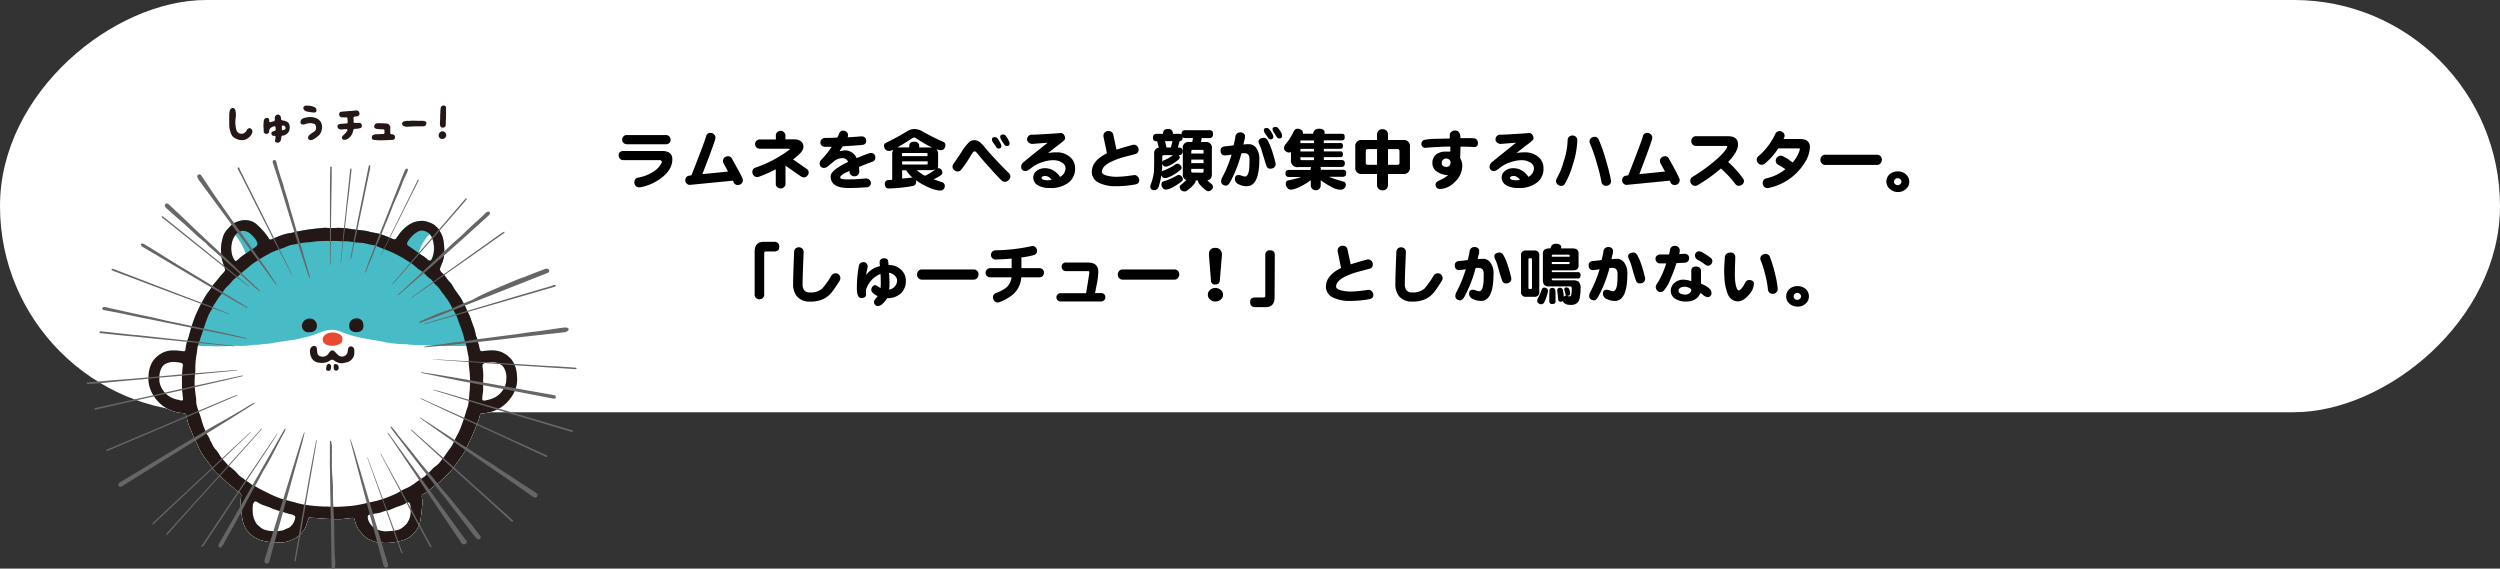 <svg xmlns="http://www.w3.org/2000/svg" width="784.57" height="178.45"><rect width="100%" height="100%" fill="#333333" stroke="none"/><defs><style>.f46c2f56-007d-42e9-aba7-54aaab19acf4{fill:#fff}.a73ad78d-fd8d-4d3d-86d1-cefe03f92e48{fill:#231815}</style></defs><g id="a8066946-811a-4926-8e62-fc6bb4ad0350" data-name="レイヤー 2"><g id="a2eb1764-6ba5-417b-b673-7cc713844c6a" data-name="キャラクター紹介"><rect class="f46c2f56-007d-42e9-aba7-54aaab19acf4" x="327.6" y="-327.6" width="129.37" height="784.57" rx="64.68" transform="rotate(90 392.285 64.685)"/><path d="M211 50q0 3.13-3.27 5.71a15.4 15.4 0 01-6.85 3.07 1.54 1.54 0 01-.4 0 1.29 1.29 0 01-1.09-.57 1.5 1.5 0 01-.29-1.15 1.33 1.33 0 011.21-1.32 12.88 12.88 0 004.69-1.83 7.12 7.12 0 002.62-2.76.45.45 0 00.07-.27c0-.42-.25-.63-.76-.63h-11.27a1.45 1.45 0 01-1.11-.44 1.53 1.53 0 01-.4-1.05 1.33 1.33 0 01.38-1 1.59 1.59 0 011.13-.38h12c2.21-.03 3.34.86 3.34 2.62zm-.52-6.15a1.45 1.45 0 01-.4 1 1.47 1.47 0 01-1.11.42h-12.19a1.54 1.54 0 01-1.16-.47 1.27 1.27 0 01-.35-1 1.42 1.42 0 01.39-1 1.48 1.48 0 011.12-.42h12.14a1.51 1.51 0 011.15.46 1.35 1.35 0 01.36 1.03zM233 55.94a1.64 1.64 0 01.13.65 1.33 1.33 0 01-.49 1.07 1.59 1.59 0 01-1.13.4 1.35 1.35 0 01-1.3-.94c-.06-.14-.12-.28-.19-.42L216.71 58a1.35 1.35 0 01-1.22-.4 1.48 1.48 0 01-.44-1 1.64 1.64 0 01.35-1 1.4 1.4 0 011-.48l.6-.12q3.89-9.83 4.58-12.18a1.33 1.33 0 011.51-1.11 1.55 1.55 0 011 .46 1.3 1.3 0 01.44 1 2.1 2.1 0 01-.06.48q-.61 2.16-4.05 11l8.08-.82c-.2-.32-.66-1.17-1.41-2.54a1.68 1.68 0 01-.21-.8 1.39 1.39 0 01.44-1 1.68 1.68 0 011.1-.46 1.34 1.34 0 011.32.82c.85 1.54 1.44 2.61 1.76 3.21.71 1.23 1.19 2.2 1.5 2.88zm20.79-1.87a1.55 1.55 0 01-.46 1.1 1.35 1.35 0 01-1.05.5 1.57 1.57 0 01-.94-.32L246.51 52v5.61a1.36 1.36 0 01-.45 1.11 1.46 1.46 0 01-1.05.42 1.6 1.6 0 01-1.09-.4 1.37 1.37 0 01-.46-1.13v-4.48a48.27 48.27 0 01-5.31 2.35 1.88 1.88 0 01-.55.08 1.36 1.36 0 01-1.07-.48 1.7 1.7 0 01-.42-1.13 1.34 1.34 0 011-1.35 38.86 38.86 0 0010.61-5.6c.14-.11.21-.18.21-.23s-.17-.1-.52-.1h-8.93a1.45 1.45 0 01-1.07-2.5 1.45 1.45 0 011.07-.4h5v-1.18a1.45 1.45 0 01.44-1.12 1.56 1.56 0 011.05-.4 1.38 1.38 0 011 .36 1.45 1.45 0 01.53 1.16v1.13h2.81a3.5 3.5 0 011.74.42 2.08 2.08 0 011.08 2q0 1.56-3.26 3.87l4.2 2.94a1.37 1.37 0 01.72 1.12zm20.92-4.68a1.32 1.32 0 01-1 1.39c-1.05.37-2.42.91-4.12 1.61 0 .45.07.92.07 1.41a1.39 1.39 0 01-.45 1.11 1.55 1.55 0 01-1.09.42 1.53 1.53 0 01-1.05-.42 1.36 1.36 0 01-.46-1.11v-.17l-.57.28c-1.57.67-2.35 1.26-2.35 1.78s.85.61 2.56.61 3.44-.1 5.36-.29a1.57 1.57 0 011.2.37 1.49 1.49 0 01.5 1 1.26 1.26 0 01-.32.93 1.29 1.29 0 01-1 .46c-2 .15-3.94.23-5.71.23-3.74 0-5.6-1.22-5.6-3.67 0-1.26 1.82-2.77 5.48-4.52a1.86 1.86 0 00-1.66-1.18 4.22 4.22 0 00-2.56.8l-2.31 1.91a1.89 1.89 0 01-1.08.36 1.29 1.29 0 01-.94-.38 1.35 1.35 0 01-.38-1 1.73 1.73 0 01.61-1.28 26.06 26.06 0 003.16-3.97h-2a1.57 1.57 0 01-1.13-.37 1.18 1.18 0 01-.4-1 1.35 1.35 0 01.42-1 1.5 1.5 0 011.11-.42c.77 0 2 0 3.76-.12a6.66 6.66 0 00.57-1.16 1.32 1.32 0 011.36-1 1.42 1.42 0 011 .42 1.25 1.25 0 01.44 1 2.23 2.23 0 01-.08.56v.11c1.87-.11 3.27-.21 4.2-.29a1.66 1.66 0 011.19.35 1.47 1.47 0 01.4 1c0 .83-.41 1.27-1.36 1.34q-2.19.2-6 .42c-.29.45-.63 1-1 1.52a9.16 9.16 0 001.45-.24 4 4 0 013.91 2.44q2.52-1.07 3.93-1.53a2.1 2.1 0 01.58-.09 1.26 1.26 0 011 .4 1.64 1.64 0 01.36.98zm12.29-8.9a5.41 5.41 0 012.73.88 65.75 65.75 0 006.45 3.21 1 1 0 01.5.9 1.76 1.76 0 01-.37 1.18 1.27 1.27 0 01-1 .46 4.58 4.58 0 01-1.41-.29 2.33 2.33 0 01.5 1.62v3.75a.92.92 0 01-.23.66.77.77 0 01.32-.07 1.1 1.1 0 01.92.44 1.25 1.25 0 01.32 1 .9.9 0 01-.42.73 13.85 13.85 0 01-2.31 1.3q1.28.47 2.85 1a1.22 1.22 0 01.65 1.05 1.29 1.29 0 01-.44 1.1 1.17 1.17 0 01-1 .39 8 8 0 01-2.45-.52 20.6 20.6 0 01-5.19-2.75 1.71 1.71 0 01.08.57 1.31 1.31 0 01-.33.92 1.58 1.58 0 01-.9.38 49 49 0 01-7.29.75 1.27 1.27 0 01-1-.37 1.58 1.58 0 01-.29-1 1.3 1.3 0 01.35-1 1.27 1.27 0 01.88-.28l1.08-.08v-7.97a2.57 2.57 0 01.39-1.5.76.76 0 01-.16.11 3.38 3.38 0 01-1.22.31 1.66 1.66 0 01-1.26-.58 2.21 2.21 0 01-.32-1.22 1 1 0 01.59-.74 75 75 0 006.91-3.78 4.12 4.12 0 012.07-.56zm-5.33 5.77a3.43 3.43 0 01.56 0h3.11v-.48a1.51 1.51 0 01.44-1 1.77 1.77 0 011.14-.3 1.58 1.58 0 011.11.32 1.2 1.2 0 01.44 1v.48h4.01a37.77 37.77 0 01-5.06-2.94.88.88 0 00-.42-.19 1.49 1.49 0 00-.63.17q-2.79 1.84-4.75 2.94zm1.42 2.74h8v-.73c0-.17-.17-.25-.5-.25h-7.12c-.28 0-.42.08-.42.25zm0 2.38c0 .16.14.25.42.25h7.12c.33 0 .5-.09.5-.25v-.74h-8zm3.29 4.36a9.92 9.92 0 01-2-2.31h-1.26v2.61l3.19-.32zm3.93-.58a16.82 16.82 0 003.24-2 4.41 4.41 0 01-1.6.23h-4.22a9.06 9.06 0 001.66 1.24c.28.21.61.37.92.54zm26.78.19a1.56 1.56 0 01-.55 1.16 1.71 1.71 0 01-1.13.55 1.53 1.53 0 01-1.1-.45q-1.11-1.05-3.67-3.9c-1.69-1.88-3-3.4-3.93-4.58q-.54-.63-.84-.63c-.26 0-.56.27-.88.8-.69 1.13-1.21 2-1.57 2.54-.62.92-1.21 1.73-1.77 2.41a1.35 1.35 0 01-1.07.57 1.65 1.65 0 01-1.11-.46 1.31 1.31 0 01-.55-1.07 1.55 1.55 0 01.36-.95q1.26-1.8 2.46-3.63a15.07 15.07 0 012.66-3.34 2.7 2.7 0 013.26.38 9.6 9.6 0 011.4 1.49q1.26 1.56 3.93 4.39c1.63 1.74 2.82 2.95 3.59 3.65a1.52 1.52 0 01.51 1.07zm-2.82-9.47a.7.7 0 01-.25.53.91.91 0 01-.57.21.84.84 0 01-.79-.44c-.19-.3-.5-.78-1-1.45a1.89 1.89 0 01-.36-.95q0-.75.93-.75a1.12 1.12 0 01.82.42 8.84 8.84 0 011 1.66 2.26 2.26 0 01.22.77zm2.56-.82c0 .51-.28.76-.84.76a.92.92 0 01-.81-.44l-.95-1.49a1.93 1.93 0 01-.34-.93c0-.5.32-.75.95-.75a1 1 0 01.8.42 7.37 7.37 0 011 1.68 1.6 1.6 0 01.19.75zm20.56 7.75a5.38 5.38 0 01-2.14 4.56A9.06 9.06 0 01329.5 59a7 7 0 01-3.87-.9 2.78 2.78 0 01-1.36-2.42 2.44 2.44 0 011-2 4.08 4.08 0 012.79-.89 5.18 5.18 0 012.71.82 6.54 6.54 0 011.89 1.89 3.1 3.1 0 001.74-2.71 2.15 2.15 0 00-1.2-1.82 5 5 0 00-2.68-.7 10.6 10.6 0 00-3.24.57 10.17 10.17 0 00-3.3 1.62l-1.09.82a2 2 0 01-1.05.4 1.42 1.42 0 01-1-.36 1.21 1.21 0 01-.37-.88 1.9 1.9 0 01.71-1.52c1.34-1.13 3.89-3.17 7.62-6.13-3.3.25-4.88.38-4.72.38a1.81 1.81 0 01-1.24-.42 1.2 1.2 0 01-.51-.94 1.59 1.59 0 01.42-1.1 1.48 1.48 0 011.14-.44q1.13 0 4.41-.21c2.18-.12 3.63-.23 4.35-.31a1.21 1.21 0 011.17.44 1.92 1.92 0 01.44 1.3c0 .31-.61.91-1.85 1.81-.84.63-2 1.54-3.5 2.73a15.86 15.86 0 012.9-.23 6.14 6.14 0 013.63 1.2 4.46 4.46 0 011.95 3.81zM330 56.45a2.46 2.46 0 00-1.83-1.22c-.85 0-1.28.21-1.28.63s.65.71 2 .71a5.76 5.76 0 001.11-.12zm27.53.14c0 .72-.45 1.15-1.3 1.31a34.44 34.44 0 01-6.19.54 11.33 11.33 0 01-5-1 3.75 3.75 0 01-2.4-3.49c0-2.32 1.59-4.28 4.75-5.86l-1.09-5.19a2.06 2.06 0 010-.36 1.28 1.28 0 01.44-1 1.42 1.42 0 011-.42c.95 0 1.5.39 1.65 1.19l1 4.66c.54-.21 2.19-.7 5-1.49a2.15 2.15 0 01.44-.06 1.36 1.36 0 011.07.46 1.57 1.57 0 01.42 1.09 1.32 1.32 0 01-1.09 1.39c-1.25.32-2.5.66-3.76 1a21.46 21.46 0 00-4.47 1.77c-1.46.86-2.19 1.79-2.19 2.8 0 .56.61 1 1.81 1.24a11.51 11.51 0 002.79.31 29.38 29.38 0 003.55-.27c1.44-.18 2.12-.28 2-.28a1.36 1.36 0 011.11.53 1.72 1.72 0 01.46 1.13zm8.99-16.1a1.64 1.64 0 011.11.29 1.24 1.24 0 01.44 1V42H370a1.4 1.4 0 01.82.19v-.11a1.27 1.27 0 01.32-1 1.21 1.21 0 01.84-.23h7.54a1.19 1.19 0 01.84.25c.21.14.31.47.31 1a1.33 1.33 0 01-.19.84 1.11 1.11 0 01-1 .38h-2.33l-.26 1.24h1.43a1.75 1.75 0 012 2v8.12c0 1.12-.48 1.76-1.43 1.91a10.79 10.79 0 001.26 1.1.82.82 0 01.25.27.91.91 0 01.25.65 1 1 0 01-.29.78 1.42 1.42 0 01-1.2.61.89.89 0 01-.5-.15 11.17 11.17 0 01-2.25-2.08 1.08 1.08 0 01-.27-.46 1.28 1.28 0 01-.17-.67h-.74a1.28 1.28 0 01-.25.81 9.55 9.55 0 01-2.5 2.38 1.19 1.19 0 01-.77.25 1.56 1.56 0 01-1.12-.48 1.51 1.51 0 01-.37-1 1.07 1.07 0 01.33-.57 5.18 5.18 0 00.69-.54c.4-.35.75-.68 1.06-1a1.7 1.7 0 01-1.1-1.83v-8.1a1.75 1.75 0 012-2h.94l.27-1.24h-2.43a1.25 1.25 0 01-.84-.27v.13a1.18 1.18 0 01-.21.77 1 1 0 01-.74.36l-.54 2h.44a1.05 1.05 0 011.05 1.16c0 .77-.38 1.17-1.05 1.22h-.19a1.07 1.07 0 01.34.73.92.92 0 01-.4.67 14.44 14.44 0 01-2.44 1.68 5 5 0 01-1.05.42 1.66 1.66 0 01-.61.11.92.92 0 01-.78-.53 1 1 0 01-.21-.69.75.75 0 01.49-.76 9 9 0 001.83-.92c.47-.29.83-.53 1.07-.71h-2.82c-.38 0-.57.16-.57.5v1.3c0 1.18 0 2.28-.14 3.3a.66.66 0 01.29-.17 15.18 15.18 0 002.25-1 14.65 14.65 0 001.7-1 1.24 1.24 0 01.73-.25 1.17 1.17 0 01.78.39 1.3 1.3 0 01.46.93 1 1 0 01-.48.73 17.2 17.2 0 01-2.81 1.87 12.67 12.67 0 01-1.24.49 2.28 2.28 0 01-.72.1 1.14 1.14 0 01-1-.63.9.9 0 01-.15-.19 17.23 17.23 0 01-.86 3.7 1.4 1.4 0 01-.46.63 1 1 0 01-.78.27 1.32 1.32 0 01-1-.27 1.12 1.12 0 01-.33-.88 3.72 3.72 0 01.1-.51 15.78 15.78 0 001.05-4.2c.05-1.22.07-2.33.07-3.34v-2.2a1.71 1.71 0 011.47-1.93l-.53-2H363a1.32 1.32 0 01-.88-.25 1.17 1.17 0 01-.27-.88 1.19 1.19 0 01.27-.91A1.27 1.27 0 01363 42h2v-.25a1.47 1.47 0 01.44-1 1.86 1.86 0 011.08-.26zM370 54.91a1.28 1.28 0 01.78.4 1.36 1.36 0 01.44.93 1 1 0 01-.48.75 17 17 0 01-2.92 1.91 8 8 0 01-1.26.49 2.24 2.24 0 01-.76.12 1.19 1.19 0 01-1-.69 1.29 1.29 0 01-.3-1 .87.87 0 01.65-.9 15.22 15.22 0 002.36-.9 13.25 13.25 0 001.76-.9 1.25 1.25 0 01.73-.21zm-3.9-8.61h1.34l.53-2h-2.35zm7.75 1.89h3.86v-.73a.37.37 0 00-.42-.42h-3a.37.37 0 00-.42.42zm0 3h3.86v-1.11h-3.86zm3.44 3c.28 0 .42-.13.42-.4V53h-3.86v.76c0 .27.14.4.42.4zM395.21 50q0 8.45-3.95 8.44a5.41 5.41 0 01-2.4-.55 1.88 1.88 0 01-1.32-1.7q0-1.26 1.2-1.26a3.47 3.47 0 011 .23 3.09 3.09 0 00.94.24c.69 0 1.13-.76 1.34-2.27.07-.62.11-1.7.11-3.24 0-1.21-.54-1.82-1.62-1.82-.22 0-.53 0-.92.06a40 40 0 01-3.47 8.9c-.44.82-.89 1.22-1.34 1.22a1.59 1.59 0 01-1.11-.38 1.06 1.06 0 01-.44-.88 2.58 2.58 0 01.27-1.17 37.8 37.8 0 003-7.31 14.6 14.6 0 01-2.1.27 1.36 1.36 0 01-.69-.15 1.45 1.45 0 01-.65-1.42q0-1.09 1.32-1.29c.58 0 1.49-.14 2.75-.29.31-1.26.49-2.11.55-2.56a1.53 1.53 0 011.64-1.53 1.47 1.47 0 011 .37 1.12 1.12 0 01.4.93 5.7 5.7 0 01-.11.88c-.08.25-.21.79-.38 1.62l1.18-.09h.46a2.79 2.79 0 012.14.9 5.54 5.54 0 011.2 3.85zm5.12 1.47a1.31 1.31 0 01-.48 1.09 1.84 1.84 0 01-1.16.38 1.2 1.2 0 01-1.22-.84c-.25-.69-.58-1.74-1-3.15s-.65-2.22-.8-2.58l-.42-1a2.81 2.81 0 01-.3-1 1 1 0 01.49-.78 2.12 2.12 0 011.22-.34 1.16 1.16 0 011 .57c.86 1.28 1.73 3.71 2.63 7.31a2 2 0 01.04.32zm-.71-8.47a.66.66 0 01-.28.53.91.91 0 01-.56.21.86.86 0 01-.8-.44c-.18-.3-.5-.79-1-1.47a1.86 1.86 0 01-.35-.93c0-.5.3-.75.92-.75a1.08 1.08 0 01.8.44 7 7 0 011.07 1.64 1.86 1.86 0 01.2.77zm2.71-.31c0 .5-.28.76-.84.76a.88.88 0 01-.8-.45l-.95-1.49a1.75 1.75 0 01-.38-.92c0-.5.33-.76 1-.76a1 1 0 01.78.42 7.79 7.79 0 011.07 1.66 1.94 1.94 0 01.12.74zm4.78-2.29a2.09 2.09 0 011.31.4c.33.17.5.55.5 1.16h3.13c.07-.21.15-.43.23-.65a1.68 1.68 0 011.66-.91 2.58 2.58 0 011.22.25 1.13 1.13 0 01.56 1 1.15 1.15 0 01-.08.34h5.42c.39 0 .65.07.77.23a1.25 1.25 0 01.17.78 1.4 1.4 0 01-.16.77 1 1 0 01-.82.28h-5.57v.84h5.17a.78.78 0 01.63.19 1 1 0 01.19.71 1.13 1.13 0 01-.15.65.79.79 0 01-.67.25h-5.17v.82h5.17a.81.81 0 01.63.19 1.07 1.07 0 01.19.72 1.13 1.13 0 01-.15.65.82.82 0 01-.67.25h-5.17v.9H421a.93.93 0 011.05 1c0 .77-.35 1.16-1.05 1.16h-6.63a1.67 1.67 0 01.15.73v.17h6.8a1.41 1.41 0 01.9.23 1.07 1.07 0 01.25.84 1.28 1.28 0 01-.2.78 1.21 1.21 0 01-.95.35H417a48.26 48.26 0 004.87 1.58 1.07 1.07 0 01.48 1 1.19 1.19 0 01-.38.92 1.43 1.43 0 01-1.26.55 4.35 4.35 0 01-1.28-.19 3.13 3.13 0 01-.88-.32 27.46 27.46 0 01-4.07-2.45v1.57a1.65 1.65 0 01-.32 1 1.4 1.4 0 01-1.24.54 1.46 1.46 0 01-1.22-.54 1.49 1.49 0 01-.35-1v-1.59a22.31 22.31 0 01-3.66 2.21 10.06 10.06 0 01-1.68.61 3.13 3.13 0 01-1 .14 1.33 1.33 0 01-1.16-.8 1.5 1.5 0 01-.33-1.09.94.94 0 01.73-1 36.42 36.42 0 003.7-.93 3.26 3.26 0 00.44-.15h-3.8a1.36 1.36 0 01-.88-.25 1.13 1.13 0 01-.28-.88 1 1 0 01.28-.84 1.36 1.36 0 01.88-.23h6.72v-.17a1.83 1.83 0 01.14-.73h-4a2 2 0 01-2.31-2.29v-2.42a1.45 1.45 0 01-.65.13 1.57 1.57 0 01-1-.4 1.1 1.1 0 01-.52-1 2 2 0 01.31-1 18.19 18.19 0 002.71-4.2c.29-.56.65-.86 1.12-.86zm5.25 4.52v-.84h-4.26v.84zm0 2.62v-.82h-4.26v.82zm0 2.71v-.9h-4.26v.48a.37.37 0 00.42.42zm15.1-6.32h4.69v-1.64a1.7 1.7 0 01.48-1.28 1.54 1.54 0 011.24-.46 1.67 1.67 0 011.24.46 1.7 1.7 0 01.48 1.28v1.64h4.75a1.89 1.89 0 012.14 2.12v6.41a1.9 1.9 0 01-2.14 2.14h-4.75V58a1.78 1.78 0 01-.34 1.12 1.57 1.57 0 01-1.38.6 1.6 1.6 0 01-1.35-.6 1.68 1.68 0 01-.37-1.12v-3.4h-4.69a1.89 1.89 0 01-2.14-2.14v-6.41a1.88 1.88 0 012.14-2.12zm4.69 7.79v-4.93h-2.88c-.44 0-.65.22-.65.67v3.61a.57.57 0 00.65.65zm6.38 0a.58.58 0 00.67-.65v-3.61a.59.59 0 00-.67-.67h-2.94v4.93zM463.81 45c0 .83-.49 1.2-1.47 1.13-1.16-.07-2.51-.1-4-.1 0 .81-.05 2-.1 3.59a4.79 4.79 0 01.67 2.44 7 7 0 01-2.37 5.06 6.81 6.81 0 01-4.63 2.2 1.29 1.29 0 01-1-.4 1.34 1.34 0 01-.4-1c0-.5.4-.93 1.2-1.3s1.14-.58 1.38-.69a9.13 9.13 0 001.35-1 6 6 0 01-3.8-1.3 3.17 3.17 0 01-1.12-2.54 3.33 3.33 0 011.43-2.79 4.87 4.87 0 012.92-.72h1.28V46c-.9 0-2.25 0-4.07.15-.87 0-2.08.11-3.62.23a1.17 1.17 0 01-1-.3 1.11 1.11 0 01-.38-.86 1.27 1.27 0 011.13-1.36 16.9 16.9 0 012.9-.28l4.87-.12v-1.15a1.22 1.22 0 01.48-.92 1.75 1.75 0 011.16-.44c1.12 0 1.69.8 1.7 2.39 2.46 0 3.91 0 4.33.07a1.19 1.19 0 01.86.5 1.69 1.69 0 01.3 1.09zm-8.59 6a1.11 1.11 0 00-.42-.92 1.67 1.67 0 00-1.07-.34 1.25 1.25 0 00-.79.34 1.3 1.3 0 00-.49 1.07 1.08 1.08 0 00.44.93 1.7 1.7 0 001.05.31c.86-.06 1.28-.52 1.28-1.45zm29.17 1.81a5.38 5.38 0 01-2.14 4.56A9.06 9.06 0 01476.5 59a7 7 0 01-3.87-.9 2.78 2.78 0 01-1.36-2.42 2.44 2.44 0 011-2 4.08 4.08 0 012.79-.89 5.18 5.18 0 012.71.82 6.54 6.54 0 011.89 1.89 3.1 3.1 0 001.74-2.71 2.15 2.15 0 00-1.2-1.82 5 5 0 00-2.68-.7 10.6 10.6 0 00-3.24.57 10.17 10.17 0 00-3.3 1.62l-1.09.82a2 2 0 01-1.05.4 1.42 1.42 0 01-1-.36 1.21 1.21 0 01-.37-.88 1.9 1.9 0 01.71-1.52c1.34-1.13 3.89-3.17 7.62-6.13-3.3.25-4.88.38-4.72.38a1.81 1.81 0 01-1.24-.42 1.2 1.2 0 01-.51-.94 1.59 1.59 0 01.42-1.1 1.48 1.48 0 011.14-.44q1.13 0 4.41-.21c2.18-.12 3.63-.23 4.35-.31a1.21 1.21 0 011.17.44 1.92 1.92 0 01.44 1.3c0 .31-.61.91-1.85 1.81-.84.63-2 1.54-3.5 2.73a15.86 15.86 0 012.9-.23 6.14 6.14 0 013.63 1.2 4.46 4.46 0 011.95 3.81zM477 56.45a2.46 2.46 0 00-1.83-1.22c-.85 0-1.28.21-1.28.63s.65.71 2 .71a5.76 5.76 0 001.11-.12zm18-12.39a26.67 26.67 0 01-1.43 7.68 25.37 25.37 0 01-2.42 5.84 1.32 1.32 0 01-1.11.76 1.83 1.83 0 01-1.2-.44 1.32 1.32 0 01-.52-1.08 1.6 1.6 0 01.25-.84 22.4 22.4 0 002.1-5.14 23.43 23.43 0 001.3-6.78 1.46 1.46 0 01.49-1.18 1.65 1.65 0 011.09-.36 1.5 1.5 0 011 .4 1.48 1.48 0 01.45 1.14zm10.6 12.49a1.78 1.78 0 010 .34 1.32 1.32 0 01-.46 1 1.54 1.54 0 01-1.07.42 1.37 1.37 0 01-1.49-1.26 55.42 55.42 0 00-1.41-5.67 50.41 50.41 0 00-2.17-6.32 1.53 1.53 0 01-.17-.69 1.34 1.34 0 01.46-1 1.54 1.54 0 011.09-.44 1.39 1.39 0 011.37.93 51.8 51.8 0 012.35 6.78q1.09 3.81 1.46 5.91zm21.4-.61a1.64 1.64 0 01.13.65 1.33 1.33 0 01-.49 1.07 1.59 1.59 0 01-1.13.4 1.35 1.35 0 01-1.3-.94c-.06-.14-.12-.28-.19-.42L510.71 58a1.35 1.35 0 01-1.22-.4 1.48 1.48 0 01-.44-1 1.64 1.64 0 01.35-1 1.4 1.4 0 011-.48l.6-.12q3.88-9.83 4.58-12.18a1.33 1.33 0 011.51-1.11 1.55 1.55 0 011 .46 1.3 1.3 0 01.44 1 2.1 2.1 0 01-.06.48q-.62 2.16-4 11l8.08-.82c-.2-.32-.66-1.17-1.41-2.54a1.68 1.68 0 01-.21-.8 1.39 1.39 0 01.44-1 1.68 1.68 0 011.1-.46 1.34 1.34 0 011.32.82c.85 1.54 1.44 2.61 1.76 3.21.66 1.23 1.14 2.2 1.45 2.88zm20.31.88a1.38 1.38 0 01-.46 1 1.71 1.71 0 01-1.05.49 1.39 1.39 0 01-1.3-.7 32.37 32.37 0 00-4.44-4.72 50.91 50.91 0 01-7.28 5.21 1.47 1.47 0 01-.82.23 1.36 1.36 0 01-1.07-.51 1.53 1.53 0 01-.44-1.09 1.46 1.46 0 01.77-1.26 52.43 52.43 0 005.61-3.9q4-3.13 5.1-5.17a1 1 0 00.13-.4c0-.14-.18-.21-.53-.21h-9.24a1.46 1.46 0 01-1.13-.44 1.53 1.53 0 01-.38-1.09 1.56 1.56 0 01.4-1.07 1.41 1.41 0 011.11-.44h10c2.1 0 3.15.86 3.15 2.6q0 2.26-3.09 5.48A32 32 0 01547 56a1.7 1.7 0 01.31.82zM568 46.14a9.57 9.57 0 01-1.68 5A17.55 17.55 0 01555 59a1.59 1.59 0 01-.36 0 1.31 1.31 0 01-1.07-.48 1.67 1.67 0 01-.38-1.07 1.4 1.4 0 011.2-1.49 14.43 14.43 0 005.92-2.86 19.15 19.15 0 00-2.23-1.36 1.48 1.48 0 01-.31-2.42 1.38 1.38 0 011.09-.46 1.48 1.48 0 01.73.21l1.41.75 1.58 1.18a10.56 10.56 0 002.2-3.85 1.55 1.55 0 00.06-.39c0-.12-.05-.18-.16-.19h-6.62a20.64 20.64 0 01-4.22 4.78 1.63 1.63 0 01-1 .36 1.44 1.44 0 01-1.07-.5 1.53 1.53 0 01-.46-1.09 1.39 1.39 0 01.61-1.16 20.61 20.61 0 005.24-6.96 1.39 1.39 0 011.32-.86 1.58 1.58 0 011.09.44 1.29 1.29 0 01.49 1 1.59 1.59 0 01-.19.73l-.17.32h5.3q3 .05 3 2.51zm22.59 3.94a1.73 1.73 0 01-.38 1.12 1.35 1.35 0 01-1.13.56h-16.26a1.41 1.41 0 01-1.15-.54 1.63 1.63 0 01-.38-1 1.86 1.86 0 01.4-1.16 1.37 1.37 0 011.13-.5h16.26a1.44 1.44 0 011.13.5 1.67 1.67 0 01.38 1.02zm8.59 6.92a2.92 2.92 0 01-1 2.27 3.57 3.57 0 01-2.54 1 3.72 3.72 0 01-2.58-1A2.92 2.92 0 01592 57a3 3 0 011-2.29 3.79 3.79 0 012.58-.92 3.64 3.64 0 012.54.92 3 3 0 011.06 2.29zm-2.46 0a1 1 0 00-.38-.78 1.14 1.14 0 00-.79-.31 1.17 1.17 0 00-.8.31 1.06 1.06 0 00-.36.78 1 1 0 00.36.8 1.17 1.17 0 00.8.31 1.12 1.12 0 00.79-.33 1 1 0 00.38-.78zM244.55 77.49c0 1-.55 1.43-1.66 1.43h-2.47c-.4 0-.59.18-.59.55v12.7a1.52 1.52 0 11-3 0V79c0-2.08.95-3.11 2.84-3.11h3.25a1.45 1.45 0 011.63 1.6zm19.18 9.85a1.49 1.49 0 01-.24.76 39.35 39.35 0 01-2.33 3.46 8 8 0 01-2.73 2.27 9.56 9.56 0 01-4.2.82 5.1 5.1 0 01-4.18-1.7 6.06 6.06 0 01-1.15-3.88c0-1.54.11-4.88.31-10a1.51 1.51 0 01.51-1.13 1.53 1.53 0 011.05-.34 1.75 1.75 0 011 .4 1.51 1.51 0 01.44 1.2c-.22 5-.34 8.34-.34 9.87a3.17 3.17 0 00.55 2.07 2.18 2.18 0 001.76.63A5.41 5.41 0 00258 90.6a25.55 25.55 0 002.92-4.12 1.51 1.51 0 011.3-.71 1.42 1.42 0 011.09.46 1.54 1.54 0 01.42 1.11zm20.55.74a5.31 5.31 0 01-1.42 3.86 6 6 0 01-4.43 1.62 8.07 8.07 0 01-1.5 1.83 2.32 2.32 0 01-1.44.67 1.13 1.13 0 01-.91-.44 1.53 1.53 0 01-.29-1c0-.24.38-.8 1.15-1.68-1.33-.66-2-1.33-2-2a1.48 1.48 0 01.38-1 1 1 0 01.84-.44 1.75 1.75 0 01.82.35l.84.57a13.75 13.75 0 00.08-2.27c0-.38 0-1.1-.08-2.18a7.75 7.75 0 00-4.55 5.03 7.18 7.18 0 000 1.18 1 1 0 01-.29 1 1.66 1.66 0 01-1.14.36c-.95 0-1.43-1-1.43-3a37.59 37.59 0 01.63-7.1 1.38 1.38 0 011.54-1.16 1 1 0 01.88.44 1.48 1.48 0 01.34.93 8.28 8.28 0 01-.26 1.32c-.11.52-.19 1-.25 1.37a7.06 7.06 0 014.35-2.8l-.09-1.19a1.1 1.1 0 01.38-.93 1.52 1.52 0 011-.38c.81 0 1.25.34 1.3 1a5.17 5.17 0 01.09 1.14 5.48 5.48 0 014 1.49 4.61 4.61 0 011.46 3.41zm-2.75 0a2.08 2.08 0 00-.63-1.49 3.56 3.56 0 00-1.89-1c.06.87.1 1.74.13 2.6a18.43 18.43 0 01-.11 2.71 3.07 3.07 0 001.89-1.13 2.76 2.76 0 00.61-1.71zm25.56-2a1.73 1.73 0 01-.38 1.12 1.35 1.35 0 01-1.13.56h-16.26a1.41 1.41 0 01-1.15-.54 1.63 1.63 0 01-.38-1 1.86 1.86 0 01.4-1.16 1.37 1.37 0 011.13-.5h16.26a1.44 1.44 0 011.13.5 1.67 1.67 0 01.38 1.02zm20.52-.46a1.49 1.49 0 01-.38 1 1.47 1.47 0 01-1.11.42h-5.61a7.83 7.83 0 01-2.63 5.38 14.15 14.15 0 01-4.15 2.37 1.63 1.63 0 01-.61.13 1.36 1.36 0 01-1.05-.47 1.67 1.67 0 01-.44-1.07 1.38 1.38 0 011-1.43 12.07 12.07 0 003.07-1.63 5 5 0 001.76-3.28h-6.63a1.53 1.53 0 01-1.16-.46 1.32 1.32 0 01-.35-1 1.44 1.44 0 011.51-1.43h6.65v-3c-1.55.14-3.17.24-4.87.29a1.46 1.46 0 01-1.2-.42 1.45 1.45 0 011.05-2.47 56.23 56.23 0 0011.07-1.26 1.79 1.79 0 01.51-.07 1.29 1.29 0 011.05.49 1.38 1.38 0 01.35 1.09 1.3 1.3 0 01-1.11 1.28 24 24 0 01-3.78.71v3.36h5.59a1.46 1.46 0 011.15.49 1.17 1.17 0 01.32.98zm17.89 8.99h-12.58a1.34 1.34 0 01-1-.38 1.26 1.26 0 01-.38-.92 1.29 1.29 0 011.39-1.3h7.92c.66-4 1-6.19 1-6.45s0-.34-.08-.4-.2-.08-.44-.08h-6.8a1.3 1.3 0 01-1-.4 1.4 1.4 0 01-.36-1 1.25 1.25 0 01.36-.9 1.27 1.27 0 011-.4h6.8q3.34 0 3.34 2.85a19.7 19.7 0 01-.36 3.41c-.22 1.1-.44 2.22-.65 3.34h1.87a1.24 1.24 0 011.36 1.3 1.28 1.28 0 01-.35.92 1.34 1.34 0 01-1.04.41zm24.59-8.53a1.73 1.73 0 01-.38 1.12 1.35 1.35 0 01-1.13.56h-16.26a1.41 1.41 0 01-1.15-.54 1.63 1.63 0 01-.38-1 1.86 1.86 0 01.4-1.16 1.37 1.37 0 011.13-.5h16.26a1.44 1.44 0 011.13.5 1.67 1.67 0 01.38 1.02zm13.73 6.41a1.9 1.9 0 01-.73 1.53 2.5 2.5 0 01-1.68.61 2.44 2.44 0 01-1.64-.61 1.9 1.9 0 01-.71-1.53 1.87 1.87 0 01.71-1.51 2.44 2.44 0 011.64-.61 2.5 2.5 0 011.68.61 1.83 1.83 0 01.73 1.51zm-.35-12.39l-.67 8.08c-.09.73-.58 1.1-1.47 1.1a1.15 1.15 0 01-1.29-1.1l-.63-8.06c-.09-1.55.59-2.33 2-2.33a2 2 0 011.54.61 2.26 2.26 0 01.52 1.7zM400 93.29c0 2.07-.94 3.1-2.82 3.1H394c-1.11 0-1.66-.53-1.66-1.61s.55-1.43 1.66-1.43h2.47c.41 0 .61-.18.61-.55V80.1q0-1.56 1.5-1.56c1 0 1.49.52 1.49 1.56zm31-.7c0 .72-.45 1.15-1.3 1.31a34.44 34.44 0 01-6.19.54 11.33 11.33 0 01-5-1 3.75 3.75 0 01-2.4-3.49c0-2.32 1.59-4.28 4.75-5.86l-1.06-5.19a2.06 2.06 0 010-.36 1.28 1.28 0 01.44-1 1.42 1.42 0 011-.42c.95 0 1.5.39 1.65 1.19l1 4.66c.54-.21 2.19-.7 5-1.49a2.15 2.15 0 01.44-.06 1.36 1.36 0 011.07.46 1.57 1.57 0 01.42 1.09 1.32 1.32 0 01-1.09 1.39c-1.25.32-2.5.66-3.76 1a21.46 21.46 0 00-4.47 1.78c-1.46.86-2.19 1.79-2.19 2.8 0 .56.61 1 1.81 1.24a11.51 11.51 0 002.79.31 29.38 29.38 0 003.55-.27c1.44-.18 2.12-.28 2-.28a1.36 1.36 0 011.11.53 1.72 1.72 0 01.43 1.12zm21.73-5.25a1.49 1.49 0 01-.24.76 39.35 39.35 0 01-2.33 3.46 8 8 0 01-2.73 2.27 9.56 9.56 0 01-4.2.82 5.1 5.1 0 01-4.18-1.7 6.06 6.06 0 01-1.15-3.88c0-1.54.11-4.88.31-10a1.51 1.51 0 01.51-1.13 1.53 1.53 0 011-.34 1.75 1.75 0 011.05.4 1.51 1.51 0 01.44 1.2c-.22 5-.34 8.34-.34 9.87a3.17 3.17 0 00.55 2.07 2.18 2.18 0 001.76.63A5.41 5.41 0 00447 90.6a25.55 25.55 0 002.92-4.12 1.51 1.51 0 011.3-.71 1.42 1.42 0 011.09.46 1.54 1.54 0 01.42 1.11zM468.71 86q0 8.44-3.95 8.44a5.41 5.41 0 01-2.4-.55 1.88 1.88 0 01-1.32-1.7q0-1.26 1.2-1.26a3.47 3.47 0 011 .23 3.09 3.09 0 00.94.24c.69 0 1.13-.76 1.34-2.27.07-.62.11-1.7.11-3.24 0-1.21-.54-1.82-1.62-1.82-.22 0-.53 0-.92.06a40 40 0 01-3.47 8.9c-.44.82-.89 1.22-1.34 1.22a1.59 1.59 0 01-1.11-.38 1.06 1.06 0 01-.44-.88 2.58 2.58 0 01.27-1.19 37.8 37.8 0 003-7.31 14.6 14.6 0 01-2.1.27 1.36 1.36 0 01-.69-.15 1.45 1.45 0 01-.65-1.42q0-1.09 1.32-1.29c.58 0 1.49-.14 2.75-.29.31-1.26.49-2.11.55-2.56a1.53 1.53 0 011.64-1.53 1.47 1.47 0 011 .37 1.12 1.12 0 01.4.93 5.7 5.7 0 01-.11.88c-.08.25-.21.79-.38 1.62l1.18-.09h.46a2.79 2.79 0 012.14.9 5.54 5.54 0 011.2 3.87zm5.58 1.47a1.31 1.31 0 01-.48 1.09 1.82 1.82 0 01-1.18.38 1.15 1.15 0 01-1.19-.84c-.27-.69-.61-1.74-1-3.15s-.64-2.22-.78-2.58-.29-.68-.44-1a3.05 3.05 0 01-.27-1 .94.94 0 01.48-.78 2.05 2.05 0 011.22-.34 1.2 1.2 0 011 .57c.87 1.28 1.74 3.71 2.61 7.31a1.72 1.72 0 01.03.32zm4.6-8.86h2.63a1.37 1.37 0 011.55 1.55v11.4a1.39 1.39 0 01-1.55 1.58h-2.63a1.39 1.39 0 01-1.55-1.58v-11.4a1.37 1.37 0 011.55-1.55zm1.56 12.07a.29.29 0 00.33-.33V81.4a.3.3 0 00-.33-.34H480a.3.3 0 00-.33.34v8.95a.29.29 0 00.33.33zm4.11-.42a1.29 1.29 0 01.88.28c.23.11.34.37.34.79a3.52 3.52 0 01-.17.89 12.85 12.85 0 01-1.05 2.78 1 1 0 01-.9.48 1.32 1.32 0 01-.82-.29.87.87 0 01-.42-.78 1.73 1.73 0 01.15-.65 16.32 16.32 0 001.26-2.88c.17-.4.4-.62.73-.62zm3.76-13.77a2.15 2.15 0 011.13.25 1 1 0 01.53.88.92.92 0 01-.13.34h3.74c1.21 0 1.81.54 1.81 1.63v3.78c0 1-.58 1.47-1.75 1.47H487v.57h8.13a.82.82 0 01.69.23 1.06 1.06 0 01.21.76 1.27 1.27 0 01-.17.73.9.9 0 01-.73.26H487v.33c0 .17.14.25.42.25h6.21a2.89 2.89 0 011.83.47 3 3 0 01.57 2.16 12.1 12.1 0 01-.23 2.5 3.25 3.25 0 01-.63 1.78 2.84 2.84 0 01-2.27.8 3.22 3.22 0 01-1.9-.48 1.13 1.13 0 01-.5-.76 1 1 0 01-.72.25.73.73 0 01-.78-.69c-.08-1.09-.18-2-.29-2.71a1.18 1.18 0 010-.25.72.72 0 01.73-.73 1 1 0 011 .56 12.06 12.06 0 01.31 2.31l.09-.12a.74.74 0 01.5-.3 3.26 3.26 0 011 .26c.39 0 .63-.1.71-.3a7.68 7.68 0 00.19-2.33c0-.34-.16-.5-.48-.5H486c-1.2 0-1.8-.65-1.8-2v-8.3c0-1.09.65-1.63 2-1.63h.31l.26-.57a1.53 1.53 0 011.55-.9zm-1.22 13.86a1 1 0 011 .56c.06 1.07.08 2.3.08 3.7 0 .53-.39.8-1.07.82a.85.85 0 01-.9-.82c0-1.3 0-2.38.06-3.23a2 2 0 000-.3c.03-.43.3-.68.83-.73zm5.08-10.42h-4.74c-.28 0-.42.08-.42.23v.42h5.58v-.42c0-.16-.14-.23-.42-.23zm.42 2.29H487v.65h5.16c.28 0 .42-.08.42-.23zm-1.07 8a.92.92 0 01.91.5 3.25 3.25 0 01.31 1.47c0 .42-.3.64-.82.65a.59.59 0 01-.65-.56 6.51 6.51 0 00-.36-1.28.58.58 0 010-.13.63.63 0 01.61-.69zM510.71 86q0 8.44-3.95 8.44a5.41 5.41 0 01-2.4-.55 1.88 1.88 0 01-1.32-1.7q0-1.26 1.2-1.26a3.47 3.47 0 011 .23 3.09 3.09 0 00.94.24c.69 0 1.13-.76 1.34-2.27.07-.62.11-1.7.11-3.24 0-1.21-.54-1.82-1.62-1.82-.22 0-.53 0-.92.06a40 40 0 01-3.47 8.9c-.44.82-.89 1.22-1.34 1.22a1.59 1.59 0 01-1.11-.38 1.06 1.06 0 01-.44-.88 2.58 2.58 0 01.27-1.19 37.8 37.8 0 003-7.31 14.6 14.6 0 01-2.1.27 1.36 1.36 0 01-.69-.15 1.45 1.45 0 01-.65-1.42q0-1.09 1.32-1.29c.58 0 1.49-.14 2.75-.29.31-1.26.49-2.11.55-2.56a1.53 1.53 0 011.64-1.53 1.47 1.47 0 011 .37 1.12 1.12 0 01.4.93 5.7 5.7 0 01-.11.88c-.08.25-.21.79-.38 1.62l1.18-.09h.46a2.79 2.79 0 012.14.9 5.54 5.54 0 011.2 3.87zm5.58 1.47a1.31 1.31 0 01-.48 1.09 1.82 1.82 0 01-1.18.38 1.15 1.15 0 01-1.19-.84c-.27-.69-.61-1.74-1-3.15s-.64-2.22-.78-2.58-.29-.68-.44-1a3.05 3.05 0 01-.27-1 .94.94 0 01.48-.78 2.05 2.05 0 011.22-.34 1.2 1.2 0 011 .57c.87 1.28 1.74 3.71 2.61 7.31a1.72 1.72 0 01.03.32zm13.8-6.55a1.38 1.38 0 01-1.37 1.53l-2.6.13a52.43 52.43 0 01-2 5.29 10.18 10.18 0 01-2.06 3.4 1.63 1.63 0 01-1 .38 1.31 1.31 0 01-1-.51 1.54 1.54 0 01-.44-1.11 2.61 2.61 0 01.65-1.36 27.59 27.59 0 002.63-6h-1.85a1.36 1.36 0 01-1.11-.44 1.51 1.51 0 01-.4-1.07 1.21 1.21 0 01.42-.9 1.53 1.53 0 011.11-.4h2.71a13.05 13.05 0 00.31-1.35 1.46 1.46 0 01.49-1 1.43 1.43 0 011-.36 1.59 1.59 0 011.18.46 1.37 1.37 0 01.38 1.24c0 .22-.08.52-.15.88l1.51-.08a1.61 1.61 0 011.18.33 1.16 1.16 0 01.41.94zm7 11a1.16 1.16 0 01-1.3 1.32 3.14 3.14 0 01-1.59-.92 2.13 2.13 0 00-.53-.38q-1.17 2.69-4.56 2.69a6.07 6.07 0 01-3.25-.8 2.85 2.85 0 01-1.51-2.56 3.17 3.17 0 011.28-2.6 4.1 4.1 0 012.67-.91 8.25 8.25 0 012.47.49V85c0-.91.5-1.36 1.49-1.36a1.65 1.65 0 011.1.37 1.23 1.23 0 01.46 1v4q3.3 1.34 3.3 2.91zm-6.32-1.07a1.82 1.82 0 00-.88-.61 3.27 3.27 0 00-1.13-.25 2.68 2.68 0 00-1.45.34 1 1 0 00.17 1.84 3.57 3.57 0 001.49.28 1.93 1.93 0 001.17-.4 1.45 1.45 0 00.66-1.2zm6.6-8.78a1.44 1.44 0 01-1.24 1.33 1.78 1.78 0 01-1.07-.4 18.43 18.43 0 00-2.23-1.45 1.48 1.48 0 01-.88-1.47 1.16 1.16 0 01.36-.84 1.18 1.18 0 01.88-.36 1.84 1.84 0 01.8.19 16.55 16.55 0 012.75 1.78 1.44 1.44 0 01.66 1.22zm13.07 7.06a5.66 5.66 0 01-1.64 3.44c-1.16 1.32-2.27 2-3.34 2a3.41 3.41 0 01-3.17-2.12 15.5 15.5 0 01-1.11-5.28 34.6 34.6 0 01-.09-2.47c0-.42.07-1.77.21-4a1.46 1.46 0 01.57-1.07 2.11 2.11 0 011.26-.37 1.45 1.45 0 011.07.39 1.49 1.49 0 01.38 1c0 .12 0 .84-.06 2.17s-.07 2.58-.07 3.42a15.19 15.19 0 00.32 3.36c.24 1 .54 1.53.92 1.53s1.14-.71 1.85-2.14c.35-.74.78-1.11 1.3-1.11 1.07-.01 1.6.41 1.6 1.25zm7.45 1.49a1.33 1.33 0 01-.44 1.15 1.51 1.51 0 01-1.09.45 1.56 1.56 0 01-1.07-.4 1.49 1.49 0 01-.48-1.1 27.74 27.74 0 00-.84-4.51 29.07 29.07 0 00-1.37-4.39 1.57 1.57 0 01-.17-.65 1.33 1.33 0 01.51-1.07 1.7 1.7 0 011.13-.42 1.4 1.4 0 011.37.92 36.77 36.77 0 011.53 5 28.27 28.27 0 01.92 5.02zm9.79 2.38a2.92 2.92 0 01-1 2.27 3.57 3.57 0 01-2.54.95 3.72 3.72 0 01-2.58-.95 2.92 2.92 0 01-1-2.27 3 3 0 011-2.29 3.79 3.79 0 012.58-.92 3.64 3.64 0 012.54.92 3 3 0 011 2.29zm-2.46 0a1 1 0 00-.38-.78 1.14 1.14 0 00-.79-.31 1.17 1.17 0 00-.8.31 1.06 1.06 0 00-.36.78 1 1 0 00.36.8 1.17 1.17 0 00.8.31 1.12 1.12 0 00.79-.33 1 1 0 00.38-.78z"/><path class="f46c2f56-007d-42e9-aba7-54aaab19acf4" d="M162.23 117.81a9.11 9.11 0 00-.39-2.38 7.29 7.29 0 00-1.4-2.69 8.67 8.67 0 00-3-2.24 8.1 8.1 0 00-2.83-.56 17.88 17.88 0 00-2.83.21 1.6 1.6 0 01-.84 0c-.31-.16-.33-.53-.42-.82s-.16-.83-.29-1.23-.21-.78-.34-1.17a8.08 8.08 0 00-.24-1 2.52 2.52 0 01-.31-.69 17.43 17.43 0 00-.58-2.37c-.3-.83-.65-1.65-.91-2.5a13.54 13.54 0 00-1-2.38c-.5-.93-.81-2-1.37-2.86-.26-.42-.42-.89-.68-1.31-.36-.57-.76-1.11-1.15-1.66s-.73-1-1.07-1.53-.54-1-.84-1.42a5.14 5.14 0 00-.68-.8c-.85-.84-1.33-2-2.3-2.73a2.49 2.49 0 01-.59-.73.87.87 0 01-.12-.56 14.85 14.85 0 01.59-1.57 9.58 9.58 0 00.55-1.64 11.53 11.53 0 00.23-2.34 16.89 16.89 0 00-.12-2.36 10.55 10.55 0 00-.48-2.35A12.92 12.92 0 00137.7 72a4.24 4.24 0 00-.79-.85 3.57 3.57 0 00-1.27-.94 9.28 9.28 0 00-2.73-.88 7.45 7.45 0 00-4.74 1.32 12.53 12.53 0 00-3.29 3.4c-.9 1.23-.7 1.36-2.39.62a29.14 29.14 0 00-3.22-1.22c-1-.3-2-.43-3-.64-.53-.12-1-.31-1.59-.38-1-.14-2-.26-3-.38a11.55 11.55 0 01-1.44-.17 24.84 24.84 0 00-4.12-.37c-.78 0-1.57.09-2.35.09s-1.31-.15-2-.1c-1.61.13-3.23.3-4.84.52-1.39.19-2.76.47-4.14.73a15.8 15.8 0 01-1.65.39 14.67 14.67 0 00-3.95 1.14c-.67.26-1.34.53-2 .82a.6.6 0 01-.82-.25c-.17-.27-.33-.55-.51-.8a22 22 0 00-3.14-3.46A4.84 4.84 0 0079 69.46a6.16 6.16 0 00-4-.06 7.47 7.47 0 00-2 .9 13.77 13.77 0 00-1.41 1.45 6 6 0 00-1.76 3.19 13.75 13.75 0 00-.47 3 17.56 17.56 0 00.25 3.32c.25 1 .67 2 .94 3a.94.94 0 01-.14 1c-.54.68-1.23 1.23-1.72 2C68 88.14 67.13 89 66.5 90c-.53.92-1.29 1.78-1.88 2.7-.47.76-.88 1.55-1.33 2.33a22.19 22.19 0 00-1.13 2.23c-.27.61-.59 1.2-.83 1.82a48.58 48.58 0 00-2 6.23c-.25 1-.73 1.93-.93 3-.11.51-.14 1.09-.25 1.58s-.55.34-.91.3a20.4 20.4 0 00-3-.23 8.1 8.1 0 00-2.83.56 8.67 8.67 0 00-3 2.24 7.29 7.29 0 00-1.4 2.69 9.11 9.11 0 00-.39 2.38 10.14 10.14 0 00.16 3 10.86 10.86 0 002 4.19 11.19 11.19 0 004.73 3.71 10.9 10.9 0 002.15.66l.89.17a9.34 9.34 0 011.42.17c.61.23.65 1.38.78 1.91a11.85 11.85 0 00.75 2.36c.07.17.17.33.23.49.42 1 .81 2.06 1.25 3.07.27.62.69 1.18.94 1.81a17.43 17.43 0 002 3.78c.39.56.81 1.09 1.22 1.63l2.3 3.1.1.1c1 1.05 2.18 1.86 3.16 2.93a25.14 25.14 0 002.25 1.85c.28.23.52.51.79.74a8.35 8.35 0 001.22.95c.71.41.84.63.72 1.47a5.51 5.51 0 00-.13 1.28 31.12 31.12 0 00.52 5.54 9.4 9.4 0 00.95 2.93 8.61 8.61 0 005.4 4 21 21 0 004.09.62c.43 0 .86-.09 1.29-.11s.79.05 1.19 0a7.68 7.68 0 002.13-.59 7.85 7.85 0 003.57-2.44 6.23 6.23 0 001.36-2.15c.18-.67.46-1.32.68-2s.21-.59.79-.55l4.72.34 1.88.12a2.45 2.45 0 00.27 0h2.68c1.1-.11 2.2-.25 3.3-.35.75-.07.77 0 1 .7a8.6 8.6 0 001.39 3.21c.51.61 1 1.23 1.6 1.79a9.65 9.65 0 003.47 1.79 4.45 4.45 0 001.45.23c.63 0 1.23.1 1.86.11a20.8 20.8 0 004.57-.64 7.57 7.57 0 003-1.38 8.17 8.17 0 003.29-5.54c.14-1.1.33-2.2.38-3.31a11.46 11.46 0 000-3.65c-.18-.65.77-1 1.21-1.21a17.74 17.74 0 002.07-1.69l.81-.6c.54-.4 1.09-.81 1.62-1.23.29-.23.46-.57.77-.78a4.44 4.44 0 00.7-.67 7.61 7.61 0 01.72-.67 16.87 16.87 0 001.52-1.64c.75-.9 1.41-1.88 2.09-2.83s1.27-1.72 1.8-2.64 1-2.1 1.54-3.16.94-2 1.38-3c.31-.72.58-1.46.88-2.19.09-.25.19-.48.28-.72a15.54 15.54 0 00.86-2.6c0-.26.18-.46.46-.48a9 9 0 001.27-.13l.89-.17a10.9 10.9 0 002.15-.66 11.19 11.19 0 004.73-3.71 10.86 10.86 0 002-4.19 10.14 10.14 0 00.1-3.09z"/><path class="f46c2f56-007d-42e9-aba7-54aaab19acf4" d="M162.23 117.81a9.11 9.11 0 00-.39-2.38 7.29 7.29 0 00-1.4-2.69 8.67 8.67 0 00-3-2.24 8.1 8.1 0 00-2.83-.56 17.88 17.88 0 00-2.83.21 1.6 1.6 0 01-.84 0c-.31-.16-.33-.53-.42-.82s-.16-.83-.29-1.23-.21-.78-.34-1.17a8.08 8.08 0 00-.24-1 2.52 2.52 0 01-.31-.69 17.43 17.43 0 00-.58-2.37c-.3-.83-.65-1.65-.91-2.5a13.54 13.54 0 00-1-2.38c-.5-.93-.81-2-1.37-2.86-.26-.42-.42-.89-.68-1.31-.36-.57-.76-1.11-1.15-1.66s-.73-1-1.07-1.53-.54-1-.84-1.42a5.14 5.14 0 00-.68-.8c-.85-.84-1.33-2-2.3-2.73a2.49 2.49 0 01-.59-.73.87.87 0 01-.12-.56 14.85 14.85 0 01.59-1.57 9.58 9.58 0 00.55-1.64 11.53 11.53 0 00.23-2.34 16.89 16.89 0 00-.12-2.36 10.55 10.55 0 00-.48-2.35A12.92 12.92 0 00137.7 72a4.24 4.24 0 00-.79-.85 3.57 3.57 0 00-1.27-.94 9.28 9.28 0 00-2.73-.88 7.45 7.45 0 00-4.74 1.32 12.53 12.53 0 00-3.29 3.4c-.9 1.23-.7 1.36-2.39.62a29.14 29.14 0 00-3.22-1.22c-1-.3-2-.43-3-.64-.53-.12-1-.31-1.59-.38-1-.14-2-.26-3-.38a11.55 11.55 0 01-1.44-.17 24.84 24.84 0 00-4.12-.37c-.78 0-1.57.09-2.35.09s-1.31-.15-2-.1c-1.61.13-3.23.3-4.84.52-1.39.19-2.76.47-4.14.73a15.8 15.8 0 01-1.65.39 14.67 14.67 0 00-3.95 1.14c-.67.26-1.34.53-2 .82a.6.6 0 01-.82-.25c-.17-.27-.33-.55-.51-.8a22 22 0 00-3.14-3.46A4.84 4.84 0 0079 69.46a6.16 6.16 0 00-4-.06 7.47 7.47 0 00-2 .9 13.77 13.77 0 00-1.41 1.45 6 6 0 00-1.76 3.19 13.75 13.75 0 00-.47 3 17.56 17.56 0 00.25 3.32c.25 1 .67 2 .94 3a.94.94 0 01-.14 1c-.54.68-1.23 1.23-1.72 2C68 88.14 67.13 89 66.5 90c-.53.92-1.29 1.78-1.88 2.7-.47.76-.88 1.55-1.33 2.33a22.19 22.19 0 00-1.13 2.23c-.27.61-.59 1.2-.83 1.82a48.58 48.58 0 00-2 6.23c-.25 1-.73 1.93-.93 3-.11.51-.14 1.09-.25 1.58s-.55.34-.91.3a20.4 20.4 0 00-3-.23 8.1 8.1 0 00-2.83.56 8.67 8.67 0 00-3 2.24 7.29 7.29 0 00-1.4 2.69 9.11 9.11 0 00-.39 2.38 10.14 10.14 0 00.16 3 10.86 10.86 0 002 4.19 11.19 11.19 0 004.73 3.71 10.9 10.9 0 002.15.66l.89.17a9.34 9.34 0 011.42.17c.61.23.65 1.38.78 1.91a11.85 11.85 0 00.75 2.36c.07.17.17.33.23.49.42 1 .81 2.06 1.25 3.07.27.62.69 1.18.94 1.81a17.43 17.43 0 002 3.78c.39.56.81 1.09 1.22 1.63l2.3 3.1.1.1c1 1.05 2.18 1.86 3.16 2.93a25.14 25.14 0 002.25 1.85c.28.23.52.51.79.74a8.35 8.35 0 001.22.95c.71.41.84.63.72 1.47a5.51 5.51 0 00-.13 1.28 31.12 31.12 0 00.52 5.54 9.4 9.4 0 00.95 2.93 8.61 8.61 0 005.4 4 21 21 0 004.09.62c.43 0 .86-.09 1.29-.11s.79.05 1.19 0a7.68 7.68 0 002.13-.59 7.85 7.85 0 003.57-2.44 6.23 6.23 0 001.36-2.15c.18-.67.46-1.32.68-2s.21-.59.79-.55l4.72.34 1.88.12a2.45 2.45 0 00.27 0h2.68c1.1-.11 2.2-.25 3.3-.35.75-.07.77 0 1 .7a8.6 8.6 0 001.39 3.21c.51.61 1 1.23 1.6 1.79a9.65 9.65 0 003.47 1.79 4.45 4.45 0 001.45.23c.63 0 1.23.1 1.86.11a20.8 20.8 0 004.57-.64 7.57 7.57 0 003-1.38 8.17 8.17 0 003.29-5.54c.14-1.1.33-2.2.38-3.31a11.46 11.46 0 000-3.65c-.18-.65.77-1 1.21-1.21a17.74 17.74 0 002.07-1.69l.81-.6c.54-.4 1.09-.81 1.62-1.23.29-.23.46-.57.77-.78a4.44 4.44 0 00.7-.67 7.61 7.61 0 01.72-.67 16.87 16.87 0 001.52-1.64c.75-.9 1.41-1.88 2.09-2.83s1.27-1.72 1.8-2.64 1-2.1 1.54-3.16.94-2 1.38-3c.31-.72.58-1.46.88-2.19.09-.25.19-.48.28-.72a15.54 15.54 0 00.86-2.6c0-.26.18-.46.46-.48a9 9 0 001.27-.13l.89-.17a10.9 10.9 0 002.15-.66 11.19 11.19 0 004.73-3.71 10.86 10.86 0 002-4.19 10.14 10.14 0 00.1-3.09z"/><path d="M58.7 107.37a4 4 0 001 .49c.48.16 1 .1 1.45.29 1.84.75 3.72.36 5.62.52 1.12.09 2.25 0 3.37 0 1.47 0 3-.21 4.53-.13a23 23 0 004.61-.27 9.12 9.12 0 011.48-.06c.81 0 1.6-.28 2.41-.27a17.44 17.44 0 003.13-.42c1.43-.27 2.89-.42 4.32-.67.64-.12 1.29-.12 1.92-.25 1.15-.22 2.27-.57 3.42-.79a22.54 22.54 0 002.66-.79c.91-.31 1.81-.65 2.7-1a7.9 7.9 0 012.77-.51 7.17 7.17 0 012.77.55 36.28 36.28 0 005.08 1.64c1 .25 2 .44 3 .63 1.86.35 3.74.58 5.59 1a38.76 38.76 0 005.91.69c.54 0 1.09 0 1.64.1 3.13.28 6.3.2 9.44.43h1a18.1 18.1 0 002.55.05c2.84-.09 6.5.43 8.93-1.31 0-.12-.07-.24-.11-.36a8.08 8.08 0 00-.24-1 2.52 2.52 0 01-.31-.69 17.43 17.43 0 00-.58-2.37c-.3-.83-.65-1.65-.91-2.5a13.54 13.54 0 00-1-2.38c-.5-.93-.81-2-1.37-2.86-.26-.42-.42-.89-.68-1.31-.36-.57-.76-1.11-1.15-1.66s-.73-1-1.07-1.53-.54-1-.84-1.42a5.14 5.14 0 00-.68-.8c-.85-.84-1.33-2-2.3-2.73a2.49 2.49 0 01-.59-.73.87.87 0 01-.12-.56 14.85 14.85 0 01.59-1.57 9.58 9.58 0 00.55-1.64 11.53 11.53 0 00.23-2.34 16.89 16.89 0 00-.12-2.36 10.55 10.55 0 00-.48-2.35A12.92 12.92 0 00137.7 72a4.24 4.24 0 00-.79-.85 3.57 3.57 0 00-1.27-.94 9.28 9.28 0 00-2.73-.88 7.45 7.45 0 00-4.74 1.32 12.53 12.53 0 00-3.29 3.4c-.9 1.23-.7 1.36-2.39.62a29.14 29.14 0 00-3.22-1.22c-1-.3-2-.43-3-.64-.53-.12-1-.31-1.59-.38-1-.14-2-.26-3-.38a11.55 11.55 0 01-1.44-.17 24.84 24.84 0 00-4.12-.37c-.78 0-1.57.09-2.35.09s-1.31-.15-2-.1c-1.61.13-3.23.3-4.84.52-1.39.19-2.76.47-4.14.73a15.8 15.8 0 01-1.65.39 14.67 14.67 0 00-3.95 1.14c-.67.26-1.34.53-2 .82a.6.6 0 01-.82-.25c-.17-.27-.33-.55-.51-.8a22 22 0 00-3.14-3.46A4.84 4.84 0 0079 69.46a6.16 6.16 0 00-4-.06 7.47 7.47 0 00-2 .9 13.77 13.77 0 00-1.41 1.45 6 6 0 00-1.76 3.19 13.75 13.75 0 00-.47 3 17.56 17.56 0 00.25 3.32c.25 1 .67 2 .94 3a.94.94 0 01-.14 1c-.54.68-1.23 1.23-1.72 2C68 88.14 67.13 89 66.5 90c-.53.92-1.29 1.78-1.88 2.7-.47.76-.88 1.55-1.33 2.33a22.19 22.19 0 00-1.13 2.23c-.27.61-.59 1.2-.83 1.82a48.58 48.58 0 00-2 6.23c-.15.59-.37 1.16-.58 1.74a.77.77 0 01-.05.32z" fill="#47bcc6"/><path class="f46c2f56-007d-42e9-aba7-54aaab19acf4" d="M75.61 76.32c-.39-.62-.8-1.22-1.17-1.85a3.7 3.7 0 00-.6-.71 3.6 3.6 0 00-.63 1.07 8 8 0 00-.31 5.5 6.6 6.6 0 00.71 1.37c.12.2.32.27.63.1a6.36 6.36 0 001-.88 21.22 21.22 0 011.86-1.37 21.66 21.66 0 00-1.49-3.23zm59.9-1.75a3.39 3.39 0 00-.69-1.06 11.87 11.87 0 00-1.82 2.32 11.67 11.67 0 00-1.61 3.63 9.74 9.74 0 001.08.73 3.82 3.82 0 01.75.51c.21.19.46.33.67.51a4.36 4.36 0 00.43.43.68.68 0 001.06-.29 3.18 3.18 0 00.18-.37 8.27 8.27 0 00.5-4.15 8.18 8.18 0 00-.55-2.26z"/><path class="a73ad78d-fd8d-4d3d-86d1-cefe03f92e48" d="M107.41 114h-.24a2.45 2.45 0 01-.81-.13 4.23 4.23 0 01-1.48-.71.92.92 0 00-1.24-.06 4.65 4.65 0 01-3.51.71 2.82 2.82 0 01-2.53-1.91 3.89 3.89 0 01-.26-2.26 1.47 1.47 0 011.1-1.08.87.87 0 011 .83c.07.49.09 1 .17 1.48a1.21 1.21 0 00.89.93 2.22 2.22 0 002.71-1 3 3 0 01.48-.57.85.85 0 011.22 0c.41.36.75.8 1.17 1.14a1.77 1.77 0 003-.89c.06-.32.08-.64.15-1a1 1 0 01.87-.78 1.13 1.13 0 011 .66 2.05 2.05 0 01.1.61v.84a3.06 3.06 0 01-.71 1.88 3.19 3.19 0 01-1.87 1.06 12.15 12.15 0 01-1.21.25z"/><path d="M104.62 108.5a2.54 2.54 0 01-.39 0 4 4 0 01-2.14-.52 1.7 1.7 0 01-.29-2.68 2.89 2.89 0 011.73-.86 4.39 4.39 0 013.2.55 1.72 1.72 0 01.7 1.78 1.52 1.52 0 01-1 1.25 4.49 4.49 0 01-1.81.48z" fill="#e94831"/><path class="a73ad78d-fd8d-4d3d-86d1-cefe03f92e48" d="M97 104.27a2 2 0 01-2.12-2.72 2.38 2.38 0 012-1.56 2.24 2.24 0 012.34 3.24 1.74 1.74 0 01-.92.83 3.31 3.31 0 01-1.3.21zm14.82-.02a4.41 4.41 0 01-.73-.08c-1.29-.33-1.69-1.28-1.43-2.61a2.09 2.09 0 011.88-1.61 2.11 2.11 0 012.21.89 3.36 3.36 0 01.26.94c.24 1.38-.44 2.42-2.19 2.47zm-7.93 10.56a2.12 2.12 0 01-.19 1.24.72.72 0 01-.77.32c-.51-.08-.65-.34-.54-.92.06-.35 0-.72.32-1s.52-.38.79-.2a1.14 1.14 0 01.31.31.57.57 0 01.08.25zm2.4.56c0 .63-.41 1.06-1 .92a.63.63 0 01-.46-.39 1.93 1.93 0 01-.1-.72 1.57 1.57 0 01.08-.68.46.46 0 01.36-.24c.7-.04 1.1.4 1.12 1.11z"/><path class="a73ad78d-fd8d-4d3d-86d1-cefe03f92e48" d="M162.23 117.81a9.11 9.11 0 00-.39-2.38 7.29 7.29 0 00-1.4-2.69 8.67 8.67 0 00-3-2.24 8.1 8.1 0 00-2.83-.56 17.88 17.88 0 00-2.83.21 1.6 1.6 0 01-.84 0c-.31-.16-.33-.53-.42-.82s-.16-.83-.29-1.23-.21-.78-.34-1.17a8.08 8.08 0 00-.24-1 2.52 2.52 0 01-.31-.69 17.43 17.43 0 00-.58-2.37c-.3-.83-.65-1.65-.91-2.5a13.54 13.54 0 00-1-2.38c-.5-.93-.81-2-1.37-2.86-.26-.42-.42-.89-.68-1.31-.36-.57-.76-1.11-1.15-1.66s-.73-1-1.07-1.53-.54-1-.84-1.42a5.14 5.14 0 00-.68-.8c-.85-.84-1.33-2-2.3-2.73a2.49 2.49 0 01-.59-.73.87.87 0 01-.12-.56 14.85 14.85 0 01.59-1.57 9.58 9.58 0 00.55-1.64 11.53 11.53 0 00.23-2.34 16.89 16.89 0 00-.12-2.36 10.55 10.55 0 00-.48-2.35A12.92 12.92 0 00137.7 72a4.24 4.24 0 00-.79-.85 3.57 3.57 0 00-1.27-.94 9.28 9.28 0 00-2.73-.88 7.45 7.45 0 00-4.74 1.32 12.53 12.53 0 00-3.29 3.4c-.9 1.23-.7 1.36-2.39.62a29.14 29.14 0 00-3.22-1.22c-1-.3-2-.43-3-.64-.53-.12-1-.31-1.59-.38-1-.14-2-.26-3-.38a11.55 11.55 0 01-1.44-.17 24.84 24.84 0 00-4.12-.37c-.78 0-1.57.09-2.35.09s-1.31-.15-2-.1c-1.61.13-3.23.3-4.84.52-1.39.19-2.76.47-4.14.73a15.8 15.8 0 01-1.65.39 14.67 14.67 0 00-3.95 1.14c-.67.26-1.34.53-2 .82a.6.6 0 01-.82-.25c-.17-.27-.33-.55-.51-.8a22 22 0 00-3.14-3.46A4.84 4.84 0 0079 69.46a6.16 6.16 0 00-4-.06 7.47 7.47 0 00-2 .9 13.77 13.77 0 00-1.41 1.45 6 6 0 00-1.76 3.19 13.75 13.75 0 00-.47 3 17.56 17.56 0 00.25 3.32c.25 1 .67 2 .94 3a.94.94 0 01-.14 1c-.54.68-1.23 1.23-1.72 2C68 88.14 67.13 89 66.5 90c-.53.92-1.29 1.78-1.88 2.7-.47.76-.88 1.55-1.33 2.33a22.19 22.19 0 00-1.13 2.23c-.27.61-.59 1.2-.83 1.82a48.58 48.58 0 00-2 6.23c-.25 1-.73 1.93-.93 3-.11.51-.14 1.09-.25 1.58s-.55.34-.91.3a20.4 20.4 0 00-3-.23 8.1 8.1 0 00-2.83.56 8.67 8.67 0 00-3 2.24 7.29 7.29 0 00-1.4 2.69 9.11 9.11 0 00-.39 2.38 10.14 10.14 0 00.16 3 10.86 10.86 0 002 4.19 11.19 11.19 0 004.73 3.71 10.9 10.9 0 002.15.66l.89.17a9.34 9.34 0 011.42.17c.61.23.65 1.38.78 1.91a11.85 11.85 0 00.75 2.36c.07.17.17.33.23.49.42 1 .81 2.06 1.25 3.07.27.62.69 1.18.94 1.81a17.43 17.43 0 002 3.78c.39.56.81 1.09 1.22 1.63l2.3 3.1.1.1c1 1.05 2.18 1.86 3.16 2.93a25.14 25.14 0 002.25 1.85c.28.23.52.51.79.74a8.35 8.35 0 001.22.95c.71.41.84.63.72 1.47a5.51 5.51 0 00-.13 1.28 31.12 31.12 0 00.52 5.54 9.4 9.4 0 00.95 2.93 8.61 8.61 0 005.4 4 21 21 0 004.09.62c.43 0 .86-.09 1.29-.11s.79.05 1.19 0a7.68 7.68 0 002.13-.59 7.85 7.85 0 003.57-2.44 6.23 6.23 0 001.36-2.15c.18-.67.46-1.32.68-2s.21-.59.79-.55l4.72.34 1.88.12a2.45 2.45 0 00.27 0h2.68c1.1-.11 2.2-.25 3.3-.35.75-.07.77 0 1 .7a8.6 8.6 0 001.39 3.21c.51.61 1 1.23 1.6 1.79a9.65 9.65 0 003.47 1.79 4.45 4.45 0 001.45.23c.63 0 1.23.1 1.86.11a20.8 20.8 0 004.57-.64 7.57 7.57 0 003-1.38 8.17 8.17 0 003.29-5.54c.14-1.1.33-2.2.38-3.31a11.46 11.46 0 000-3.65c-.18-.65.77-1 1.21-1.21a17.74 17.74 0 002.07-1.69l.81-.6c.54-.4 1.09-.81 1.62-1.23.29-.23.46-.57.77-.78a4.44 4.44 0 00.7-.67 7.61 7.61 0 01.72-.67 16.87 16.87 0 001.52-1.64c.75-.9 1.41-1.88 2.09-2.83s1.27-1.72 1.8-2.64 1-2.1 1.54-3.16.94-2 1.38-3c.31-.72.58-1.46.88-2.19.09-.25.19-.48.28-.72a15.54 15.54 0 00.86-2.6c0-.26.18-.46.46-.48a9 9 0 001.27-.13l.89-.17a10.9 10.9 0 002.15-.66 11.19 11.19 0 004.73-3.71 10.86 10.86 0 002-4.19 10.14 10.14 0 00.1-3.09zM56 125.49a9.45 9.45 0 01-2.25-.75 6.92 6.92 0 01-3.72-5 5 5 0 010-1 6 6 0 01.86-3.59 3.47 3.47 0 011-.93 5.47 5.47 0 013.58-.54 4.42 4.42 0 011.7.35c.39.29.17 1 .13 1.36s-.09 1-.12 1.57a27.61 27.61 0 00-.07 3.15v1.26c0 1.16.19 2.33.29 3.48.05.46.13.83-.45.84a4.69 4.69 0 01-.95-.2zm72-49.67a8.27 8.27 0 013.13-3.11 3.36 3.36 0 011-.35h.23a3.67 3.67 0 013.23 2.23 8.18 8.18 0 01.58 2.26 8.27 8.27 0 01-.5 4.15 3.18 3.18 0 01-.18.37.68.68 0 01-1.06.29 4.36 4.36 0 01-.43-.43c-.21-.18-.46-.32-.67-.51a3.82 3.82 0 00-.75-.51 16.08 16.08 0 01-1.47-1c-.95-.67-1.92-1.33-2.84-2a.86.86 0 01-.27-1.39zm-54.75-1a4 4 0 012.16-2.21 1.6 1.6 0 01.66-.16 3.65 3.65 0 012.38.81c.77.64 3.18 2.85 2 4a5.73 5.73 0 01-.73.57l-2.08 1.39a29 29 0 00-2.36 1.71 6.36 6.36 0 01-1 .88c-.31.17-.51.1-.63-.1a6.6 6.6 0 01-.71-1.37 8 8 0 01.27-5.51zm19.36 87.88a4.18 4.18 0 01-.21.68 4 4 0 01-1.22 1.85 2.16 2.16 0 01-.86.54 5.27 5.27 0 00-1 .45 4.3 4.3 0 01-.71.26 11.66 11.66 0 01-5.22-.13 3.92 3.92 0 01-1.92-1.09 9.83 9.83 0 01-.76-.67 4.07 4.07 0 01-.58-.88c-.14-.26-.24-.54-.38-.81s-.12-.54-.23-.8a2.73 2.73 0 01-.17-.93 14.89 14.89 0 010-2.67 1.66 1.66 0 01.31-.79.65.65 0 011-.18 10.7 10.7 0 001.6.86c.69.29 1.41.49 2.11.75s1.23.56 1.86.77c1.53.49 3.06.94 4.6 1.39.24.07.48.07.71.13a4.76 4.76 0 01.65.29 1 1 0 01.48.49.9.9 0 01-.1.5zm36.26-3.24v.55c0 .49 0 1-.07 1.45a6 6 0 01-.38 1.51 3.82 3.82 0 01-.36.66 4.59 4.59 0 01-.43.74 4.94 4.94 0 01-.57.55 8.19 8.19 0 01-.84.72 4.12 4.12 0 01-1.12.58 5.56 5.56 0 01-1 .26 28.39 28.39 0 01-2.9.26 4.29 4.29 0 01-1.13-.1c-.26-.07-.53-.06-.79-.15a7.81 7.81 0 01-1.73-.75 5.27 5.27 0 01-1.3-1.28 4.78 4.78 0 01-.63-1.15 3.27 3.27 0 01-.2-1.34c.1-.39.56-.47.9-.51s.93-.2 1.41-.29a9.83 9.83 0 001.87-.37 11.33 11.33 0 011.79-.58 4.86 4.86 0 00.86-.18c.64-.28 1.27-.53 1.93-.8s1.58-.51 2.33-.86a6.35 6.35 0 001-.53c.28-.2.77-.33 1 0a3 3 0 01.31 1.06 2.13 2.13 0 01.01.56zm18.61-37.66c-.18 1.39-.23 2.79-.4 4.18a7.4 7.4 0 01-.32 1.75 10.17 10.17 0 00-.5 1.47c-.11.45-.28.9-.42 1.34-.07.25-.13.5-.21.75-.33.92-.64 1.85-1 2.76a15.29 15.29 0 01-1 2.22c-.66 1.12-1.14 2.33-1.74 3.48a15.28 15.28 0 01-1 1.42c-.41.58-.83 1.15-1.22 1.75s-.67.85-1 1.28a9.88 9.88 0 01-1.1 1.39 11.09 11.09 0 01-1.14.91 6.57 6.57 0 00-.89.86c-.62.65-1.33 1.24-2 1.87-.08.08-.13.2-.22.26-.7.48-1.41.94-2.12 1.42a7.08 7.08 0 00-.71.51 14.43 14.43 0 01-3.57 2.06c-.77.35-1.49.84-2.24 1.25a6.85 6.85 0 01-.67.31 36.27 36.27 0 01-5.52 2.06c-1 .25-1.94.43-2.91.66-.79.18-1.6.37-2.41.54a25.21 25.21 0 01-3.31.5c-1.46.12-2.92.23-4.39.26-1.22 0-2.44-.12-3.66-.09a51.76 51.76 0 01-6.45-.62 21.58 21.58 0 01-2.85-.71c-1.7-.43-3.42-.84-5.08-1.42a36.86 36.86 0 01-3.68-1.68c-.84-.4-1.66-.83-2.48-1.25-.41-.22-.81-.48-1.22-.71-.13-.08-.29-.13-.42-.2a3.47 3.47 0 01-.93-.51c-.6-.57-1.37-.89-2-1.43s-1.08-.7-1.56-1.15-.83-.92-1.26-1.36-1-.86-1.48-1.28a7.07 7.07 0 01-1-.83c-.67-.84-1.48-1.61-2.12-2.45a10.42 10.42 0 01-.67-1.1 8.1 8.1 0 00-1-1.27 6.83 6.83 0 01-1.08-1.77c-.15-.35-.38-.66-.56-1a.34.34 0 01-.06-.12c-.2-1-1-1.64-1.27-2.52a24.61 24.61 0 01-1.23-3.2 21.61 21.61 0 00-1-3.07c-.23-.71-.49-1.41-.68-2.13a5.13 5.13 0 01-.14-1.24c0-1-.22-1.93-.3-2.89a22.38 22.38 0 01-.12-5.24 16.31 16.31 0 00.13-2.52 24.9 24.9 0 01.44-4.31c.12-.75.15-1.52.31-2.25a18.71 18.71 0 01.66-2c.56-1.68 1.11-3.37 1.69-5.05.35-1 .7-2 1.14-3a15.35 15.35 0 011-1.73c.24-.41.3-.85.58-1.24s.62-.91.9-1.38a14 14 0 011.46-2 20 20 0 011.23-1.82c.61-.64 1.26-1.24 1.84-1.91a8.07 8.07 0 011-1.1A16.72 16.72 0 0075 86.43 16.76 16.76 0 0176.56 85c.66-.51 1.33-1.06 1.93-1.6a17.08 17.08 0 012.05-1.43A30.72 30.72 0 0184 79.88c.38-.18.72-.44 1.1-.62 1.23-.53 2.49-1 3.74-1.42.73-.26 1.41-.64 2.15-.86s1.29-.22 1.93-.39a24.83 24.83 0 014.44-.59c.64-.06 1.26-.21 1.89-.26 1-.07 2-.1 3-.13h2.42c1 0 2.08.08 3.12.11h1.14c1.44.16 2.87.44 4.32.48s2.84.67 4.3.79a4 4 0 011 .41l2.18.85c.4.15.8.3 1.19.47a38.17 38.17 0 014.74 2.38l2.37 1.5c.61.38 1.12.9 1.69 1.34a6.22 6.22 0 001.21.92 5.15 5.15 0 011.45 1.14 9 9 0 001.67 1.52c.51.31.82.94 1.25 1.4s1 .92 1.4 1.43.73 1 1.1 1.53c.19.26.42.49.61.75s.26.4.4.6c.34.47.72.91 1 1.4.42.66.76 1.37 1.13 2.06s.8 1.36 1.14 2.07.57 1.42.83 2.14c.48 1.34 1 2.67 1.42 4 .19.57.28 1.17.45 1.75.12.41.32.79.41 1.19.26 1.17.49 2.34.72 3.51a8.47 8.47 0 01.19 1.14v1.34c0 .47.09 1.07.13 1.61a31.74 31.74 0 01.21 6.37zm11.37-2a6.92 6.92 0 01-3.72 5 9.92 9.92 0 01-2.25.75c-.36.08-1 .29-1.33.07s-.21-.5-.18-.8c0-.5.08-1 .18-1.51a15.11 15.11 0 00.07-2.23v-1.44c0-1 .09-2.07 0-3.11-.06-.54-.15-1.08-.21-1.63-.11-1.11 1.4-1.07 2.18-1.16a5.27 5.27 0 013.4.56 3.47 3.47 0 011.05.93 5.93 5.93 0 01.86 3.59 5 5 0 01-.09.96z"/><path d="M37.14 152.29a.91.91 0 01.54-.95l5-3L56.47 140l5.05-3c1.73-1 3.45-2.1 5.2-3.11 1.51-.88 3.06-1.7 4.58-2.57s3.15-1.81 4.71-2.74c.86-.5 1.69-1.06 2.55-1.56a9.06 9.06 0 01.82-.42c.11 0 .39-.26.49-.16s-.1.28-.19.33c-2.76 1.75-5.5 3.5-8.26 5.22l-23 14.3-10.16 6.32c-.26.16-.52.35-.8.1a2.12 2.12 0 01-.32-.42zm135.25-67.22a.81.81 0 01-.39.52c-.56.25-1.14.46-1.72.68Q154.67 92.45 139 98.62c-1.41.56-2.83 1.09-4.25 1.62l-1.67.62-.84.3a1.49 1.49 0 01-.4.15.86.86 0 01-.32 0c-.26-.11.21-.39.32-.45.33-.17.69-.3 1-.45l2.09-.92c.88-.38 1.77-.76 2.67-1.13s2-.68 3-1.06a27.53 27.53 0 002.63-1.1c1.47-.73 3-1.27 4.51-1.89l.38-.16c1.19-.62 2.36-1.28 3.57-1.85 1.61-.75 3.24-1.44 4.87-2.13q3-1.29 6-2.53c.59-.24 1.2-.42 1.79-.64.85-.32 1.68-.66 2.53-1l4.07-1.55c.4-.15 1-.25 1.25.18a.54.54 0 01.19.44zm-4.87 19.06l2-.26c2.29-.33 4.58-.69 6.88-1 .52-.07 1.65-.24 2 .24s-.59 1.08-1 1.13l-12.63 1.4c-2.85.31-5.7.66-8.55 1l-7.26.79c-2.56.28-5.11.58-7.67.83-2.35.24-4.71.44-7.07.65l-1.05.08c-.07 0-.16 0-.19-.06s.53-.2.63-.21l.92-.14c.58-.08 1.16-.19 1.74-.27.84-.1 1.67-.17 2.51-.29 1.09-.15 2.18-.36 3.28-.5 1.36-.17 2.72-.27 4.07-.45 1-.13 2-.33 2.95-.49.81-.12 1.62-.22 2.43-.33l5.07-.67 5.47-.7c.9-.12 1.79-.26 2.69-.39l2.28-.33.54-.06zm-17.12 65.13c-.46.07-1-.37-1.27-.75-.64-.82-1.27-1.66-1.91-2.49q-4-5.25-8.1-10.48c-2.66-3.41-5.39-6.77-8-10.18s-5.24-6.82-7.85-10.24c-.16-.22-.31-.45-.45-.68s-.32-.41-.19-.56.58.45.64.53c.26.29.51.59.76.89s.66.91 1 1.35c1.33 1.64 2.68 3.26 4 4.9 1.07 1.32 2.09 2.68 3.17 4s2.29 2.7 3.42 4.06c.79 1 1.55 1.95 2.33 2.92.34.43.7.84 1.05 1.25.87 1 1.76 2 2.61 3.05s1.61 2 2.42 3l1 1.26c.79.94 1.6 1.86 2.37 2.81s1.37 1.71 2 2.57a14.33 14.33 0 001 1.3c.27.27.64.72.38 1.11a.69.69 0 01-.38.38zM83 175.85c0-.14.09-.38.17-.62l7.17-23.3q2.09-6.8 4.18-13.58.27-.85.57-1.68c.09-.25.16-.51.26-.76 0-.07.09-.23.2-.16s0 .21 0 .27c-.12.36-.18.74-.27 1.11-.18.73-.35 1.47-.55 2.2 0 .13-.07.26-.11.39q-2.62 9.48-5.24 18.95-2.16 7.77-4.33 15.53c-.13.46-.22.93-.34 1.39a5.36 5.36 0 01-.23.71.79.79 0 01-1 .53c-.34-.1-.48-.38-.48-.98zM131.8 131c.1 0 .3.14.38.19l.57.38 1.15.75 6.63 4.3c1.15.76 2.28 1.56 3.43 2.32.72.48 1.48.89 2.21 1.36 1.69 1.09 3.36 2.21 5.06 3.3 1.28.82 2.59 1.6 3.87 2.42.61.4 1.17.87 1.78 1.26.94.62 1.92 1.2 2.87 1.81s1.65 1.12 2.48 1.68 1.63 1.07 2.45 1.6c.3.19.62.37.92.57l2.73 1.79a.76.76 0 01.33.83.7.7 0 01-.63.62 1.45 1.45 0 01-.81-.29c-1.72-1.19-3.42-2.41-5.14-3.6-5-3.48-10.1-6.94-15.12-10.43-4.64-3.23-9.24-6.49-13.86-9.75-.26-.18-.52-.37-.77-.57l-.4-.3c-.01-.08-.19-.19-.13-.24zm-10.13 4.77c.11 0 .45.49.51.57l.57.75q2.82 3.93 5.65 7.87l7.41 10.23 9.65 13.33c.22.32.48.6.72.91.43.55.42.88 0 1.23a1 1 0 01-1.34-.2c-.39-.53-.73-1.1-1.1-1.64l-8.24-12.24c-2.28-3.4-4.55-6.81-6.84-10.21q-2.79-4.17-5.6-8.32l-.81-1.21c-.11-.12-.77-.97-.58-1.07zm-53.15 35.34c.1-.2.17-.41.28-.6L78.25 154l10.27-18c.16-.29.33-.56.51-.84.08-.12.31-.65.52-.58s-.17.75-.21.84c-.11.24-.26.48-.38.72s-.22.38-.32.58a2.44 2.44 0 00-.14.28c0 .09-.11.16-.16.25-1.23 2.36-2.43 4.73-3.68 7.07-.69 1.28-1.47 2.51-2.19 3.77-.43.77-.81 1.58-1.23 2.35s-.88 1.47-1.3 2.22-.77 1.44-1.15 2.16-.89 1.59-1.28 2.4c-.89 1.89-2 3.68-2.93 5.52s-2 3.58-3 5.38c-.49.89-1 1.8-1.45 2.7a8.36 8.36 0 01-.57.76c-.16.21-.34.36-.64.2a.69.69 0 01-.4-.67zm53.3 6.14c0 .47-.13.78-.52.88a.71.71 0 01-.83-.44 1.94 1.94 0 01-.18-.51q-3-11-5.9-22c-1.42-5.32-2.81-10.65-4.22-16-.08-.31-.15-.62-.22-.93 0-.06-.09-.42 0-.42s.18.39.2.45c.18.55.35 1.09.53 1.63.35 1.08.71 2.17 1 3.26.07.21.13.43.2.65q3.66 12.27 7.28 24.55c.84 2.82 1.68 5.63 2.51 8.45.1.18.13.34.15.43zM62.74 54.71a1.46 1.46 0 01.4.32c1.41 2.09 2.8 4.19 4.21 6.28 1.05 1.53 2.13 3 3.2 4.57l4.52 6.39 2.17 3.06c1 1.36 1.88 2.74 2.83 4.09s1.86 2.53 2.74 3.82c.52.76 1 1.52 1.53 2.27l1.89 2.86.48.71c.09.15.17.48-.08.24a10.19 10.19 0 01-1-1.33q-7.08-9.55-14.13-19.13-4.57-6.21-9.15-12.43a2.82 2.82 0 01-.41-.92c-.12-.46.18-.78.8-.8zm41.42 85.08v1.13c0 .36.06.83 0 1.25a10.68 10.68 0 000 1.13v1a6 6 0 010 1c0 1.25 0 2.49.11 3.74s.17 2.57.23 3.86v2.17c0 1.7.09 3.4.16 5.1s.17 3.26.24 4.89v1.63c0 2.34.08 4.68.14 7 0 .79.14 1.58.16 2.37a12.17 12.17 0 01-.06 1.81c0 .28-.12.61-.53.58s-.54-.26-.56-.72v-.13q-.09-6.5-.2-13c-.08-4.44-.2-8.87-.27-13.31 0-1.54 0-3.07-.05-4.6s0-3.07 0-4.6v-3.25c0-.13 0-.57.26-.51a.34.34 0 01.15.18 2.15 2.15 0 01.06.67c.16.21.14.41.16.61zm69.43-14.7l-1.81-.35-8.37-1.61-8.18-1.57c-3.53-.68-7.06-1.34-10.58-2l-3.38-.68-3.38-.7-3.38-.7-1.69-.35-.42-.08a.44.44 0 01-.24-.09c-.16-.15.08-.15.18-.14l.8.13 1.7.26 3.4.54 2 .33c5 .84 10 1.71 14.93 2.58 2.78.48 5.55 1 8.32 1.51l10 1.76.46.11a.55.55 0 01.46.65c0 .36-.31.41-.6.42h-.21zM81.69 91.5c0 .08-.28-.11-.35-.16a8.69 8.69 0 01-.75-.61c-1-.85-1.93-1.72-2.88-2.59-1.13-1-2.23-2.06-3.36-3.08-.87-.8-1.76-1.58-2.64-2.36l-3.23-2.83c-1-.88-2-1.75-3-2.64-.34-.3-.61-.68-.95-1-.79-.68-1.62-1.31-2.41-2s-1.32-1.23-2-1.84c-1-.93-2-1.85-3.08-2.77-.79-.71-1.6-1.4-2.4-2.1l-2-1.81a4.2 4.2 0 01-.74-.72c-.2-.3-.28-.75.05-1a.76.76 0 011 .14c.34.3.66.61 1 .92 1.46 1.37 2.93 2.73 4.37 4.1s3.08 3 4.63 4.43c1.72 1.63 3.47 3.22 5.2 4.84L75 85l5.55 5.25c.23.22.45.45.67.68s.4.34.46.53a.14.14 0 01.01.04zm43.16 1.12c0-.05 0-.12.07-.15.41-.41.84-.79 1.26-1.18l1.25-1.18 4.34-4 4.75-4.48 3.48-3.28c.77-.73 1.55-1.47 2.33-2.19s1.53-1.34 2.26-2c1-.92 1.91-1.88 2.89-2.78 1.21-1.12 2.45-2.21 3.67-3.32.45-.41.87-.87 1.32-1.28a1.4 1.4 0 01.64-.35.71.71 0 01.59.16.73.73 0 010 .6 1.52 1.52 0 01-.43.52c-4.68 4.22-9.34 8.47-14.08 12.63s-9.36 8.11-14 12.15c0 0-.26.25-.34.18zM85.59 50.88a.54.54 0 01.48-.66c.42 0 .58.24.66.59.3 1.37.75 2.73 1.14 4.08.31 1 .67 2 1 3 .14.43.21.88.34 1.31.35 1.17.73 2.34 1.08 3.51.27.94.5 1.88.78 2.82.38 1.33.8 2.65 1.18 4 .5 1.75 1 3.5 1.47 5.25.35 1.22.76 2.42 1.12 3.64.25.85.45 1.71.7 2.56s.5 1.64.74 2.46c.06.22.13.44.19.66l.63 2.19c.06.23.26.62.12.86s-.34-.42-.37-.51c-1.22-3.74-2.49-7.47-3.66-11.23-1.91-6.1-3.74-12.23-5.63-18.34-.58-1.89-1.21-3.76-1.82-5.65-.08-.15-.1-.33-.15-.54zm-7.99 55.39h-.29a6 6 0 01-.74-.13q-1-.18-2.1-.39c-1.16-.23-2.31-.49-3.46-.72l-3.54-.71-2.21-.42-3.06-.63-4.07-.82-7.88-1.59c-1.69-.34-3.37-.71-5.06-1L41.08 99c-1.36-.28-2.71-.58-4.07-.85s-2.8-.53-4.2-.8c-.32-.06-.67-.1-.7-.52s.37-.51.79-.47a9.52 9.52 0 011.06.23l3.92.87 3 .67 3.25.7c1.51.32 3 .62 4.53.95 1.31.29 2.61.64 3.91.93s2.89.59 4.33.9c1.88.39 3.77.81 5.66 1.21 2.1.45 4.21.88 6.31 1.34s4.07.92 6.11 1.38l1.88.43c.14.03.81.14.74.3zm.09-9.64a.23.23 0 01-.14 0 2.86 2.86 0 01-.75-.4c-.52-.27-1-.54-1.54-.83q-5.45-3.14-10.87-6.31-8.26-4.87-16.51-9.77c-1-.61-2.05-1.2-3.07-1.8-.53-.31-.72-.67-.52-.94s.66-.16 1.05.09c1.69 1 3.38 2.06 5.06 3.11s3.54 2.22 5.32 3.31c1.16.71 2.34 1.39 3.51 2.1s2.21 1.36 3.31 2c1.54.94 3.09 1.85 4.62 2.79 1.25.77 2.49 1.59 3.75 2.36 1.78 1.1 3.58 2.17 5.36 3.25.46.28.92.55 1.36.85.12.09.13.17.06.19zM128 53.34a1.37 1.37 0 01-.2.64l-.26.63c-.44 1-1 2-1.33 3-.74 2.08-1.66 4.08-2.55 6.09-.43 1-.78 2-1.18 3-.55 1.37-1.11 2.72-1.67 4.09-.66 1.61-1.3 3.24-2 4.85s-1.22 2.9-1.81 4.36l-.14.36c-.07.17-.13.35-.19.52s-.14.29-.2.43-.12.26-.17.39c-.1.29-.22.56-.34.84a3.52 3.52 0 01-.18.4c0 .1-.11.2-.15.3l-.42 1.18c-.06.19-.13.37-.19.55s-.15.25-.19.39a.4.4 0 01-.11.2h-.09c-.09 0-.08-.25 0-.34l.18-.52.36-1c.28-.81.57-1.61.88-2.4q4.8-12.24 9.64-24.46c.41-1.06.83-2.12 1.26-3.17a1.84 1.84 0 01.4-.62.54.54 0 01.45-.14.49.49 0 01.2.43zm8 68.98c0-.09.38.06.45.08l.73.18 1.48.4 7.46 2.18 7.92 2.32 15.65 4.62 9.56 2.84c.23.08.68.09.59.42s-.5.17-.77.09q-7-2.08-14.06-4.19-7.56-2.25-15.09-4.55l-4.4-1.35-4.4-1.35-4.39-1.36-.46-.13c-.09 0-.25-.06-.27-.16zm-62.25-13.67c-.11.07-.51 0-.55 0l-.86-.08-1.72-.15-2.42-.22-6.66-.64-6.45-.65c-2.08-.2-4.17-.39-6.25-.6s-4.07-.43-6.11-.63c-1.47-.15-2.94-.27-4.42-.42l-6.44-.68h-.21c-.2 0-.44 0-.41-.34s.24-.28.47-.25l1.15.1 7.59.85c1.33.14 2.67.24 4 .38s2.66.3 4 .44l4.47.49 5.43.59 4.33.48 5.76.66 3.43.37 1 .11.5.06c.07 0 .34 0 .37.11v.02zm.71 7.61s0 .06-.1.07h-.56l-1.15.11-2.29.22-4.58.44-.73.07-8.7.81c-2.31.21-4.62.38-6.93.59-1.63.14-3.26.33-4.89.48s-3.4.28-5.1.44l-6.8.65c-1.56.15-3.12.29-4.69.41-.26 0-.7.18-.71-.24s.39-.29.65-.32c2.52-.22 5-.45 7.55-.66 1.9-.16 3.81-.29 5.71-.44l5.23-.43c1.75-.15 3.49-.32 5.23-.48l4.83-.44 5.78-.48c1.63-.13 3.26-.24 4.89-.38 1.09-.09 2.18-.2 3.27-.28l2.29-.17 1.15-.07h.27a.88.88 0 01.28 0c.07.03.11.07.1.1zm1.73 1.74s-.12.08-.17.09a5.07 5.07 0 00-.56.13l-1.11.26-2.23.53-2.08.49-10.77 2.46c-3 .69-6 1.36-9.06 2l-11.37 2.59-5.23 1.19-2.62.58a3.51 3.51 0 01-1 .25c-.38 0-.49-.42-.1-.52 1-.27 2.13-.44 3.17-.67 2.23-.51 4.47-1 6.7-1.5 3.13-.7 6.26-1.37 9.39-2.07 2.93-.66 5.85-1.34 8.78-2q5.07-1.14 10.13-2.23l4.5-1 2.06-.44 1-.22c.13 0 .32-.11.45-.06s.12.08.12.14zM129 134.85c.13-.11 1.36 1.07 1.5 1.2l1.72 1.51 2.33 2.07q5 4.4 9.88 8.82l9.21 8.25 6.66 6c.15.13.29.29.44.41s.2.11.25.21c.11.26-.1.51-.36.39a1.55 1.55 0 01-.33-.24q-5-4.57-10.06-9.14c-4.11-3.71-8.22-7.4-12.32-11.12l-3.38-3.1-3.37-3.1-1.2-1.1-.6-.56c-.09-.08-.5-.35-.37-.5zM72 98.56a.4.4 0 01-.22 0 3.05 3.05 0 01-.53-.2c-.46-.16-.92-.31-1.37-.48q-9.6-3.59-19.19-7.17l-14.75-5.55a6.39 6.39 0 01-.81-.35.45.45 0 01-.13-.33s.18-.14.27-.12a3.67 3.67 0 01.72.2l14.34 5.51L65 95.69l2.57 1L70.75 98l.79.31c.11 0 .4.09.47.19s-.01.04-.01.06zM74.56 124s-.15.08-.19.11l-.53.25c-.35.17-.7.33-1.06.48q-10.29 4.42-20.58 8.82l-17.91 7.63a4.93 4.93 0 01-.64.24c-.08 0-.19-.06-.29-.1s0-.22.12-.28a2.11 2.11 0 01.43-.2l19.94-8.43c4.72-2 9.43-4 14.15-6 2-.85 4-1.66 6.06-2.49a2.17 2.17 0 01.4-.15.12.12 0 01.1.12zm57.44 1a.2.2 0 01.17 0 3.22 3.22 0 00.5.23l1 .47 2.1.95 4.19 1.88 4.19 1.89 4.18 1.9.17.07q11.33 5.15 22.62 10.31c.25.11.77.16.59.56s-.53 0-.78-.08l-14.38-6.65c-4.09-1.88-8.19-3.75-12.28-5.64q-4.77-2.21-9.52-4.45l-1.55-.73c-.26-.12-.51-.25-.77-.36l-.24-.12c-.07 0-.21-.08-.24-.15a.06.06 0 01.05-.08zm3.85-12.2c0-.06.18 0 .22 0h1.3l1.72.11 2.87.17 3.34.19c2.59.14 5.19.27 7.78.42 2.93.17 5.85.36 8.78.54l11.38.7h.69l4.57.3c.57 0 1.14.11 1.71.14.17 0 .58 0 .71.12s-.09.37-.26.36l-12-.77c-2.72-.18-5.45-.35-8.17-.54l-9.05-.65c-2.14-.15-4.27-.26-6.41-.41l-3.44-.25-3.44-.25-1.4-.11h-.7c-.06 0-.19 0-.21-.08zm-2.63-11.11a.14.14 0 01.06-.11 1.84 1.84 0 01.47-.15l1.1-.34 2.16-.67 12-3.56 13.42-4 10.48-3.07a4.19 4.19 0 011.21-.36.25.25 0 01.1.49 9.59 9.59 0 01-1 .32l-15.87 4.61-13.51 3.89-2.23.63-4.42 1.26-2.21.63-1.1.31-.29.09c-.06 0-.15.07-.21.07a.09.09 0 01-.16-.04zM91.87 86.72a.11.11 0 01-.07 0c-.09-.06-.13-.22-.19-.31l-.52-1c-2.25-4.39-4.52-8.79-6.75-13.19q-3.12-6.15-6.21-12.32l-2.35-4.68-1-1.86c-.09-.18-.27-.5-.15-.7a.26.26 0 01.42 0 2.66 2.66 0 01.25.57l.49 1c.52 1 1 2.06 1.54 3.09l3.09 6.17 3.81 7.66q3.1 6.24 6.17 12.49c.3.62.59 1.23.88 1.85l.44.93a2 2 0 01.13.25c.07-.02.05.04.02.05zM87 136.08c0 .14-.06.24-.13.35l-.31.48-.61 1-1.23 1.91-.18.27q-8.13 12.3-16.29 24.59c-1.43 2.16-2.86 4.32-4.31 6.48a1.57 1.57 0 01-.56.45c-.34-.31 0-.51.18-.72q4.8-7.22 9.64-14.42 6.58-9.81 13.2-19.59l.31-.45c.06-.14.15-.37.29-.35zm-4.83-1.55s0 .14-.06.18a7.56 7.56 0 01-.7.8l-.76.86-2 2.25q-4.7 5.28-9.41 10.55c-2.87 3.2-5.77 6.38-8.65 9.58-2.59 2.88-5.15 5.78-7.74 8.66-.19.21-.31.59-.74.45a4.24 4.24 0 01.42-.72q5.49-6.09 11-12.16l13.07-14.43c1.68-1.86 3.37-3.71 5-5.56.11-.12.2-.25.31-.36s.12-.13.18-.12a.05.05 0 01.08.02zm46.71-40.91c0-.11.42-.38.48-.43l.69-.5 1.38-1c.92-.68 1.85-1.35 2.77-2q11.6-8.28 23.2-16.53a3.24 3.24 0 01.47-.28c.14-.07.45-.3.47 0a.39.39 0 01-.17.26l-.35.27q-5.32 3.77-10.66 7.52-8.9 6.24-17.8 12.45c-.07 0-.4.33-.47.25zM99.42 138v.24l-.12.74c-.08.49-.16 1-.25 1.49q-.46 2.79-.94 5.58c-.46 2.62-.93 5.23-1.39 7.85-.32 1.82-.63 3.63-.95 5.45-.46 2.57-.92 5.15-1.37 7.72-.5 2.82-1 5.65-1.51 8.47a3.09 3.09 0 01-.28.71c-.35-.21-.16-.52-.12-.79.68-3.85 1.35-7.7 2-11.55.51-2.82 1-5.64 1.55-8.46.45-2.48.87-5 1.33-7.45.5-2.71 1-5.41 1.53-8.12.08-.43.17-.86.25-1.28a2.87 2.87 0 01.05-.31c.08-.05.12-.35.22-.29zm-20.75-2.35c0 .09-.09.16-.14.21l-.28.27-.53.52c-2.91 2.76-5.8 5.53-8.72 8.28l-17.64 16.55c-1 .9-1.91 1.82-2.89 2.71-.19.17-.33.54-.71.37a2.83 2.83 0 01.42-.64c1.82-1.73 3.65-3.44 5.48-5.15q4.73-4.4 9.45-8.8l15.27-14.18s.28-.19.29-.14zm44.4-46.41c0-.11.25-.37.29-.42l.43-.51.87-1c.73-.88 1.47-1.75 2.21-2.62l2.22-2.62q5.34-6.22 10.71-12.41l5.72-6.66.39-.47c.1-.12.29-.42.47-.28s0 .43-.11.54c-.56.67-1.14 1.31-1.7 2l-10.31 11.83q-5.26 6.06-10.57 12.09l-.34.36c0 .06-.16.26-.26.2s-.02-.02-.02-.03zm-3.58 53.19c.11 0 .41.65.46.74l.55 1 1.11 2 2.21 4 2.2 4c.47.85.94 1.7 1.4 2.56q3.81 7 7.58 14c.11.2.49.71.39.95-.18.43-.46-.09-.54-.24q-4.17-7.8-8.33-15.6l-6.92-13c-.03-.02-.24-.34-.11-.41zM78.12 89.91c-.13 0-.28-.19-.37-.26l-1-.73c-.62-.49-1.25-1-1.86-1.46l-10.68-8.52-5.37-4.3-5.38-4.31-2.07-1.66c-.14-.12-.66-.4-.63-.65.06-.47.83.26.93.34l1.34 1.08 2.69 2.16 5.37 4.33 5.37 4.33 4.35 3.5 3.26 2.67 2.64 2.18c.42.34.85.67 1.25 1 .09.09.31.27.16.3zm25.5-6.78c-.09 0-.08-.33-.08-.38V63.48c0-3.48 0-7 .1-10.45 0-.24-.12-.77.25-.77s.21.49.21.76c0 3.67-.08 7.33-.13 11s-.08 7.33-.13 11l-.12 7.44v.39c0 .13 0 .22-.07.27zM110 81.3c-.06 0 0-.23 0-.29l.06-.36c0-.25.09-.49.14-.73.1-.57.21-1.14.32-1.71.51-2.65 1-5.31 1.53-8 .68-3.42 1.39-6.82 2.08-10.23l.9-4.48c.13-.65.25-1.29.38-1.94.07-.31.13-.62.19-.93s.11-.36.14-.54.12-.31.3-.26.14.2.14.3a1.24 1.24 0 010 .16v.29c-.06.36-.12.73-.2 1.09-.4 2-.82 4-1.23 5.94q-1 4.92-2.05 9.82c-.81 3.83-1.64 7.65-2.46 11.48-.11.09-.17.45-.24.39zm-3.08 1.12c-.1 0 0-.43 0-.49l.06-.63.13-1.27.12-1.29c0-.42.06-.86.13-1.28.14-1.51.29-3 .44-4.55.13-1.29.27-2.57.41-3.86.16-1.54.33-3.08.49-4.61l.84-7.8c.07-.72.14-1.43.22-2.14 0-.35.07-.71.11-1.06 0-.15.07-.63.29-.58s.14.54.12.72c0 .34-.06.67-.1 1-.07.67-.14 1.34-.22 2-.15 1.4-.3 2.8-.46 4.2l-.5 3.94c-.22 2-.42 3.89-.64 5.83-.14 1.25-.3 2.49-.44 3.73-.22 1.83-.43 3.66-.65 5.48v.26c0 .43-.1.86-.16 1.29 0 .22 0 .43-.08.65a2.54 2.54 0 010 .29s-.03.16-.11.17zm8.39 61.1s.07.13.08.17c.07.2.16.39.23.58l.2.54c.27.71.54 1.43.8 2.15.54 1.43 1.07 2.86 1.6 4.3.1.28.21.57.31.86.86 2.33 1.71 4.67 2.56 7 1.06 2.88 2.11 5.77 3.16 8.65l1.57 4.32c.11.3.25.59.34.89s.17.43.12.59-.26.08-.35-.07a3.33 3.33 0 01-.29-.82c-.27-.75-.54-1.5-.8-2.25q-2-5.49-3.94-11c-.5-1.44-1-2.87-1.54-4.31l-1.55-4.34c-.52-1.44-1-2.89-1.55-4.33l-.66-1.85c-.1-.3-.21-.6-.32-.9-.02-.03-.06-.18.03-.18zm4.3-63.6v-.13l.09-.18.18-.36c.12-.26.25-.52.38-.78s.25-.52.38-.78.25-.51.38-.77l.38-.78.38-.78L128.89 61l2-4.12c.08-.16.12-.38.27-.48s.2 0 .23 0a.58.58 0 01-.1.4c-.1.18-.18.39-.28.58l-.38.77-.39.78-.39.77-.39.78-.39.77-.39.78-.38.77-.39.78-.39.77-.39.78-.39.77-.39.78-.39.77-.39.78-.38.77-.39.78-.39.77-.39.78-.39.77-.39.78-.39.77-.39.78-.39.77-.38.77-.39.78-.39.77-.39.78-.39.77-.19.39c0 .07-.07.14-.11.2a.31.31 0 01-.05.1v.07h-.06c-.06 0-.08.17-.11.09z" fill="#666"/><path class="a73ad78d-fd8d-4d3d-86d1-cefe03f92e48" d="M107.52 40.63h-.57a1.17 1.17 0 01-.83-.36 1 1 0 01-.21-.64c0-.61.77-.74 1.22-.78l1.62-.11a.35.35 0 00.35-.25 1.14 1.14 0 000-.26 2.81 2.81 0 000-.29 4.63 4.63 0 00-.1-.94c-.08-.19-.32-.19-.49-.17s-.49 0-.74 0a1.27 1.27 0 01-1.08-.28.92.92 0 01-.19-1c.1-.38.37-.47.72-.5l2.71-.23c.56 0 1.12-.11 1.68-.14a1 1 0 01.86.19c.56.58.47 1.49-.4 1.63h-.14c-.21 0-.41.09-.63.12-.43.05-.37.4-.33.75v.42a5.62 5.62 0 000 .58c0 .09.24.18.38.2a9.3 9.3 0 001.18 0 1.36 1.36 0 01.41 0 1.06 1.06 0 01.5.35 1.47 1.47 0 01.08.83c-.06.49-.58.49-.95.57a3.47 3.47 0 01-.78.1c-.74 0-.85.08-1 .79a3.77 3.77 0 01-1.57 2.29 1.76 1.76 0 01-.87.36 1.84 1.84 0 01-.41 0 .8.8 0 01-.49-.2.74.74 0 010-.86c.15-.31.43-.43.64-.68a4 4 0 01.29-.29 2.63 2.63 0 00.45-.59c.07-.13.31-.42.19-.58a.53.53 0 00-.35-.12h-.81a2.67 2.67 0 01-.34.09zm-35.58-1.69v-3a8.79 8.79 0 01.2-1.35 1.08 1.08 0 01.91-.71.9.9 0 01.82.76 5.84 5.84 0 01.13 2.08 9.54 9.54 0 00.25 4.28 1.7 1.7 0 002 .91 2 2 0 001.22-1.1 1 1 0 011-.59 1.1 1.1 0 01.74 1 1.6 1.6 0 01-.09.53 3.45 3.45 0 01-1.36 1.65c-1.64 1.22-3.86.31-4.79-.63a2.36 2.36 0 01-.35-.57 7.7 7.7 0 01-.68-3.26zm47.9-.25l1.29.06a1.31 1.31 0 011.35 1.45 10.78 10.78 0 000 1.27c0 .24 0 .57.27.66a1.17 1.17 0 00.32 0 .83.83 0 01.77.45.87.87 0 01-.76 1.34c-1 0-2 .1-3 .1a14.73 14.73 0 01-2.82-.14c-.33-.07-.48-.15-.54-.48a1 1 0 01.22-.95 2.47 2.47 0 011.51-.32c.54 0 1.06-.07 1.61-.08s.59-.06.6-.56v-.41c0-.39-.11-.5-.51-.49a11.91 11.91 0 01-1.59-.1c-.37 0-.95-.14-1.1-.55a1.05 1.05 0 01.82-1.25 14.08 14.08 0 011.59 0zm8.8-.78a19.12 19.12 0 012.27 0h1.57c.52 0 1.11.12 1.31.5a.65.65 0 010 .39.86.86 0 01-.81.84 7 7 0 01-.79 0h-1.69l-2.66.13c-.66 0-1.44-.1-1.66-.85-.08-.29.15-.66.65-.84a6.1 6.1 0 011-.17c.32.09.56.02.81 0zM101 39.16a4.67 4.67 0 00-.39-1A3.44 3.44 0 0099 37a5.13 5.13 0 00-2.8-.14 5.28 5.28 0 00-1.2.34 1.25 1.25 0 00-.67 1.42c.13.4.68.56 1.31.39a1.17 1.17 0 00.2-.06 3.77 3.77 0 012.25-.21c.8.15 1.05.39 1.09 1.21a1.35 1.35 0 01-.64 1.39 11.26 11.26 0 00-1 .69 3.24 3.24 0 00-.57.47 1 1 0 00-.19 1.14 1.15 1.15 0 001.22.26 7.34 7.34 0 002.38-1.76 3.52 3.52 0 00.65-1.74 2.89 2.89 0 00-.03-1.24zM96.34 35a16 16 0 002.06.31 1.14 1.14 0 00.77-.18c.17-.17.13-.5.12-.71a1 1 0 00-.18-.51 1.15 1.15 0 00-.4-.28 4.5 4.5 0 00-1.18-.37 5.56 5.56 0 00-1.35-.12h-.24a1 1 0 00-.41.16c-.81.7.04 1.57.81 1.7zm42.73 5.06c.68-.07.83-.58.83-1.17 0-.91.08-1.82.08-2.73v-2.21a.84.84 0 00-.06-.47 1 1 0 00-.65-.4 1.09 1.09 0 00-.91.55 7.54 7.54 0 00-.16 1.57 18.44 18.44 0 00-.06 2c0 .32-.09.92-.07 1.49-.02.75.18 1.47 1 1.37zm.18 1.21a1.21 1.21 0 00-1.09.18 1.35 1.35 0 00-.42 1.49 1.15 1.15 0 001 .68 1.26 1.26 0 001.3-1.11 1.28 1.28 0 00-.79-1.24zm-48.62-2.52c-.26-.52-.74-.61-1.24-.81s-1.13 0-1.21-.7a1.27 1.27 0 00-.33-1 .8.8 0 00-1-.2 1.11 1.11 0 00-.62 1c0 .31.15.86-.27 1l-.65.16a1.43 1.43 0 01-.63.13c-.25-.06-.17-.45-.18-.64a.75.75 0 00-.21-.49c-.13-.2-.29-.2-.51-.2a1 1 0 00-.93.61 9.19 9.19 0 00-.16 1.57c-.07.61.1 1.21.07 1.82 0 .45 0 .77.5.93a.84.84 0 001.09-.29 1.23 1.23 0 00.13-.65 1.37 1.37 0 01.69-1 3.35 3.35 0 01.8-.35c.48-.1.52.24.53.64a1.63 1.63 0 010 .54c-.1.22-.45.29-.65.35s-.61.2-.68.58a.93.93 0 00.38.81c.26.19.69-.08.89.22.09.14 0 .28 0 .44s0 .43-.07.64-.07.24-.07.37c0 .42.61.56.94.55a1 1 0 00.68-.37 2.24 2.24 0 00.33-1 3.4 3.4 0 01.13-.65c.1-.21.33-.19.53-.22a2.55 2.55 0 001.21-.62 2.1 2.1 0 00.75-1.34c0-.21.09-.41.08-.62a3.1 3.1 0 00-.32-1.21zm-1.94 2.11c-.09 0-.18 0-.23-.07a1.06 1.06 0 010-.25v-.58c0-.19-.07-.37 0-.46s.19-.07.3-.09a.72.72 0 01.58.16.81.81 0 01.27.67c-.04.46-.53.63-.92.62z"/></g></g></svg>